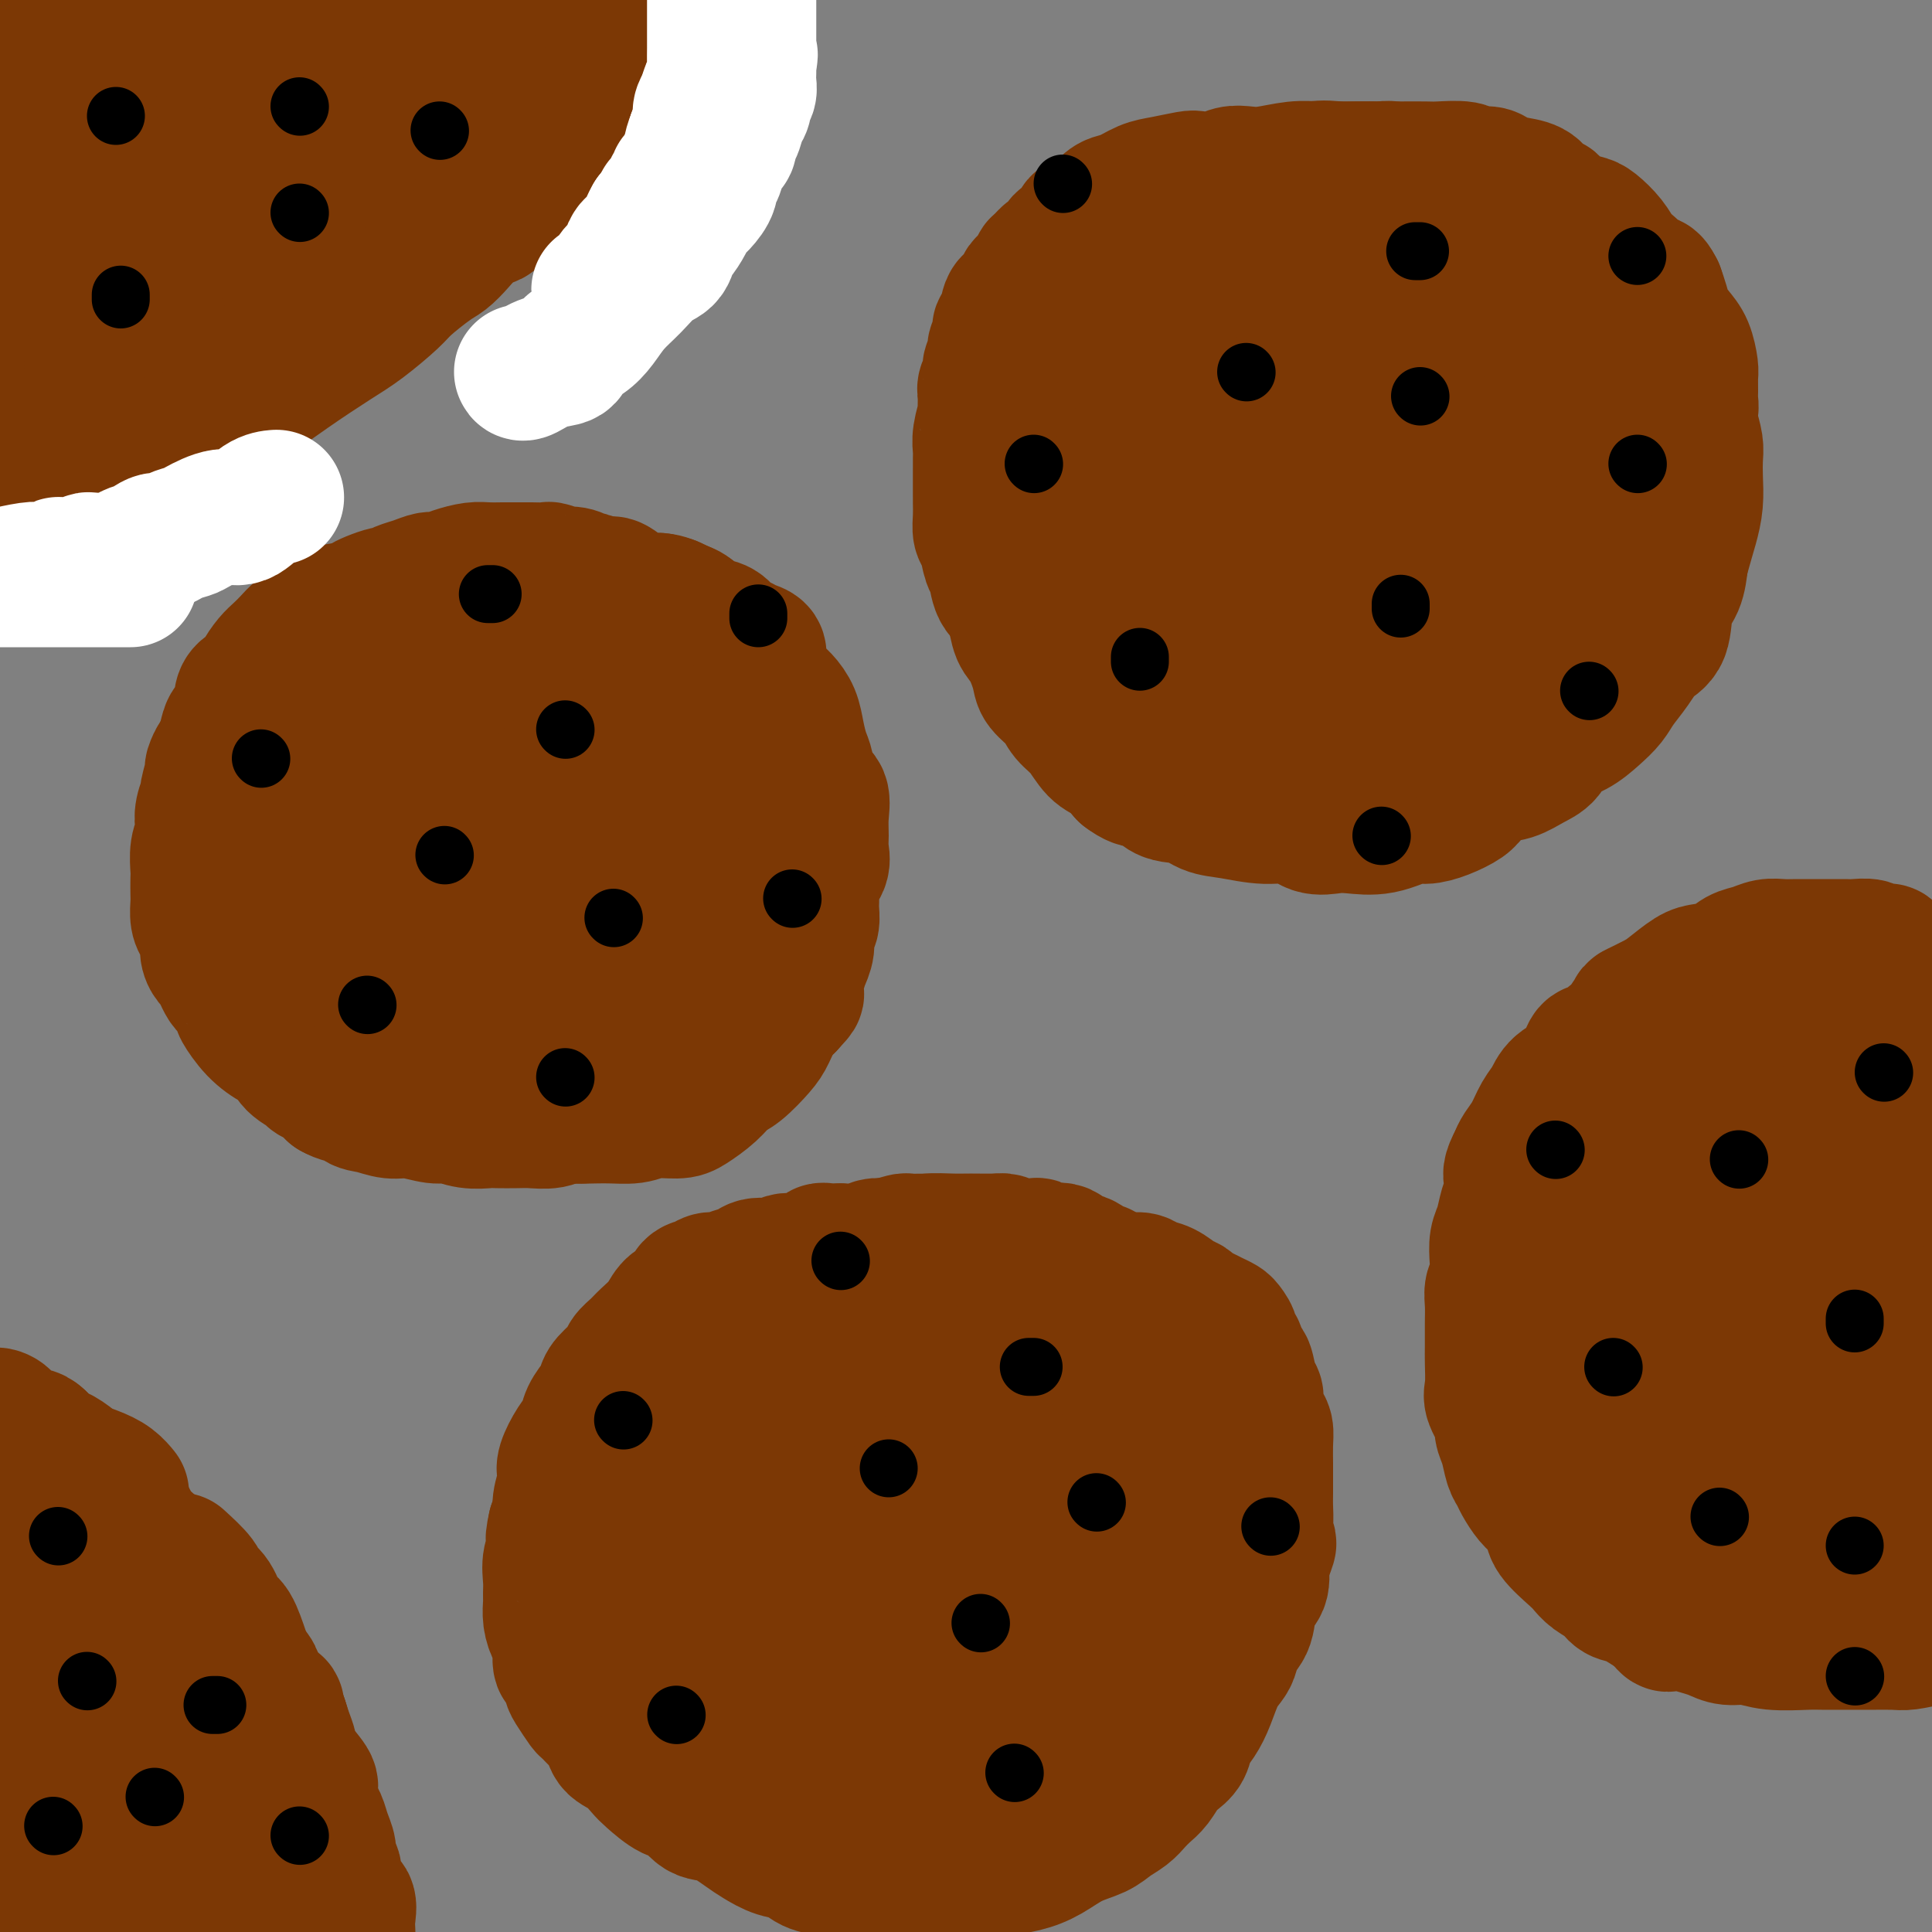 <svg viewBox='0 0 400 400' version='1.1' xmlns='http://www.w3.org/2000/svg' xmlns:xlink='http://www.w3.org/1999/xlink'><rect x="0" y="0" width="400" height="400" fill="#808080" stroke="none"/><g fill='none' stroke='#7C3805' stroke-width='28' stroke-linecap='round' stroke-linejoin='round'><path d='M92,135c-0.302,0.000 -0.604,0.000 -1,0c-0.396,-0.000 -0.884,-0.000 -1,0c-0.116,0.000 0.142,0.000 0,0c-0.142,-0.000 -0.683,-0.001 -1,0c-0.317,0.001 -0.410,0.004 -1,0c-0.590,-0.004 -1.679,-0.016 -2,0c-0.321,0.016 0.125,0.061 0,0c-0.125,-0.061 -0.820,-0.227 -1,0c-0.180,0.227 0.154,0.848 0,1c-0.154,0.152 -0.797,-0.165 -1,0c-0.203,0.165 0.035,0.814 0,1c-0.035,0.186 -0.342,-0.090 -1,0c-0.658,0.090 -1.669,0.545 -2,1c-0.331,0.455 0.016,0.911 0,1c-0.016,0.089 -0.396,-0.187 -1,0c-0.604,0.187 -1.433,0.839 -2,1c-0.567,0.161 -0.874,-0.168 -1,0c-0.126,0.168 -0.071,0.834 0,1c0.071,0.166 0.160,-0.166 0,0c-0.160,0.166 -0.568,0.832 -1,1c-0.432,0.168 -0.889,-0.161 -1,0c-0.111,0.161 0.124,0.813 0,1c-0.124,0.187 -0.607,-0.089 -1,0c-0.393,0.089 -0.697,0.545 -1,1'/><path d='M73,144c-2.020,1.323 -0.570,0.130 0,0c0.570,-0.130 0.259,0.802 0,1c-0.259,0.198 -0.465,-0.336 -1,0c-0.535,0.336 -1.397,1.544 -2,2c-0.603,0.456 -0.947,0.160 -1,0c-0.053,-0.160 0.184,-0.183 0,0c-0.184,0.183 -0.789,0.574 -1,1c-0.211,0.426 -0.028,0.888 0,1c0.028,0.112 -0.101,-0.127 0,0c0.101,0.127 0.430,0.620 0,1c-0.430,0.380 -1.618,0.647 -2,1c-0.382,0.353 0.043,0.791 0,1c-0.043,0.209 -0.555,0.189 -1,1c-0.445,0.811 -0.823,2.455 -1,3c-0.177,0.545 -0.153,-0.008 0,0c0.153,0.008 0.434,0.576 0,1c-0.434,0.424 -1.584,0.704 -2,1c-0.416,0.296 -0.097,0.608 0,1c0.097,0.392 -0.027,0.865 0,1c0.027,0.135 0.204,-0.067 0,0c-0.204,0.067 -0.790,0.403 -1,1c-0.210,0.597 -0.042,1.456 0,2c0.042,0.544 -0.040,0.775 0,1c0.040,0.225 0.203,0.445 0,1c-0.203,0.555 -0.772,1.444 -1,2c-0.228,0.556 -0.114,0.778 0,1'/><path d='M60,168c-0.309,1.666 -0.082,0.832 0,1c0.082,0.168 0.018,1.340 0,2c-0.018,0.660 0.009,0.810 0,1c-0.009,0.190 -0.055,0.421 0,1c0.055,0.579 0.211,1.507 0,2c-0.211,0.493 -0.789,0.551 -1,1c-0.211,0.449 -0.057,1.290 0,2c0.057,0.710 0.015,1.289 0,2c-0.015,0.711 -0.004,1.555 0,2c0.004,0.445 0.001,0.490 0,1c-0.001,0.510 -0.000,1.486 0,2c0.000,0.514 0.000,0.567 0,1c-0.000,0.433 -0.001,1.248 0,2c0.001,0.752 0.004,1.443 0,2c-0.004,0.557 -0.016,0.979 0,1c0.016,0.021 0.060,-0.360 0,0c-0.060,0.360 -0.224,1.463 0,2c0.224,0.537 0.837,0.510 1,1c0.163,0.490 -0.125,1.496 0,2c0.125,0.504 0.662,0.505 1,1c0.338,0.495 0.477,1.484 1,2c0.523,0.516 1.429,0.558 2,1c0.571,0.442 0.808,1.282 1,2c0.192,0.718 0.338,1.314 1,2c0.662,0.686 1.840,1.463 2,2c0.160,0.537 -0.696,0.835 0,2c0.696,1.165 2.946,3.196 4,4c1.054,0.804 0.911,0.380 1,1c0.089,0.620 0.408,2.282 1,3c0.592,0.718 1.455,0.491 2,1c0.545,0.509 0.773,1.755 1,3'/><path d='M77,220c3.447,4.667 3.065,1.833 3,1c-0.065,-0.833 0.188,0.335 1,1c0.812,0.665 2.182,0.827 3,1c0.818,0.173 1.085,0.358 2,1c0.915,0.642 2.479,1.741 4,2c1.521,0.259 2.998,-0.323 4,0c1.002,0.323 1.530,1.550 3,2c1.470,0.450 3.882,0.123 6,0c2.118,-0.123 3.943,-0.041 6,0c2.057,0.041 4.345,0.041 6,0c1.655,-0.041 2.678,-0.123 4,0c1.322,0.123 2.945,0.451 5,0c2.055,-0.451 4.543,-1.679 6,-2c1.457,-0.321 1.884,0.267 3,0c1.116,-0.267 2.921,-1.389 4,-2c1.079,-0.611 1.431,-0.711 2,-1c0.569,-0.289 1.355,-0.768 2,-1c0.645,-0.232 1.151,-0.217 2,-1c0.849,-0.783 2.043,-2.363 3,-3c0.957,-0.637 1.678,-0.332 2,-1c0.322,-0.668 0.244,-2.311 1,-3c0.756,-0.689 2.345,-0.424 3,-1c0.655,-0.576 0.377,-1.993 1,-3c0.623,-1.007 2.146,-1.605 3,-2c0.854,-0.395 1.040,-0.587 1,-1c-0.040,-0.413 -0.305,-1.047 0,-2c0.305,-0.953 1.181,-2.225 2,-3c0.819,-0.775 1.580,-1.053 2,-2c0.420,-0.947 0.498,-2.563 1,-4c0.502,-1.437 1.429,-2.696 2,-4c0.571,-1.304 0.785,-2.652 1,-4'/><path d='M165,188c2.011,-4.603 0.540,-3.610 0,-4c-0.540,-0.390 -0.148,-2.164 0,-4c0.148,-1.836 0.050,-3.736 0,-5c-0.050,-1.264 -0.054,-1.893 0,-3c0.054,-1.107 0.166,-2.694 0,-4c-0.166,-1.306 -0.611,-2.331 -1,-3c-0.389,-0.669 -0.721,-0.980 -1,-2c-0.279,-1.020 -0.504,-2.748 -1,-4c-0.496,-1.252 -1.263,-2.026 -2,-3c-0.737,-0.974 -1.443,-2.147 -2,-3c-0.557,-0.853 -0.964,-1.384 -1,-2c-0.036,-0.616 0.299,-1.316 0,-2c-0.299,-0.684 -1.231,-1.353 -2,-2c-0.769,-0.647 -1.375,-1.272 -2,-2c-0.625,-0.728 -1.268,-1.557 -2,-2c-0.732,-0.443 -1.551,-0.499 -2,-1c-0.449,-0.501 -0.527,-1.447 -1,-2c-0.473,-0.553 -1.340,-0.712 -2,-1c-0.660,-0.288 -1.111,-0.703 -2,-1c-0.889,-0.297 -2.214,-0.475 -3,-1c-0.786,-0.525 -1.033,-1.399 -2,-2c-0.967,-0.601 -2.653,-0.931 -4,-1c-1.347,-0.069 -2.355,0.121 -3,0c-0.645,-0.121 -0.928,-0.554 -2,-1c-1.072,-0.446 -2.932,-0.904 -4,-1c-1.068,-0.096 -1.342,0.170 -2,0c-0.658,-0.170 -1.698,-0.778 -3,-1c-1.302,-0.222 -2.864,-0.060 -4,0c-1.136,0.060 -1.844,0.016 -3,0c-1.156,-0.016 -2.759,-0.005 -4,0c-1.241,0.005 -2.121,0.002 -3,0'/><path d='M107,131c-3.971,-0.163 -4.399,-0.070 -5,0c-0.601,0.070 -1.374,0.116 -3,0c-1.626,-0.116 -4.104,-0.393 -6,0c-1.896,0.393 -3.210,1.456 -5,2c-1.790,0.544 -4.055,0.569 -6,1c-1.945,0.431 -3.570,1.269 -5,2c-1.430,0.731 -2.666,1.354 -4,2c-1.334,0.646 -2.766,1.313 -4,2c-1.234,0.687 -2.270,1.393 -3,2c-0.730,0.607 -1.155,1.113 -2,2c-0.845,0.887 -2.111,2.153 -3,3c-0.889,0.847 -1.403,1.276 -2,2c-0.597,0.724 -1.278,1.744 -2,3c-0.722,1.256 -1.485,2.750 -2,4c-0.515,1.250 -0.783,2.258 -1,3c-0.217,0.742 -0.384,1.218 -1,2c-0.616,0.782 -1.682,1.871 -2,3c-0.318,1.129 0.111,2.297 0,3c-0.111,0.703 -0.762,0.942 -1,2c-0.238,1.058 -0.064,2.936 0,4c0.064,1.064 0.017,1.313 0,2c-0.017,0.687 -0.005,1.811 0,3c0.005,1.189 0.001,2.444 0,3c-0.001,0.556 -0.001,0.413 0,1c0.001,0.587 0.003,1.903 0,3c-0.003,1.097 -0.012,1.975 0,3c0.012,1.025 0.045,2.197 0,3c-0.045,0.803 -0.167,1.236 0,2c0.167,0.764 0.622,1.860 1,3c0.378,1.140 0.679,2.326 1,3c0.321,0.674 0.660,0.837 1,1'/><path d='M53,200c0.428,6.441 0.496,4.544 1,4c0.504,-0.544 1.442,0.264 2,1c0.558,0.736 0.735,1.400 1,2c0.265,0.600 0.617,1.135 1,2c0.383,0.865 0.797,2.061 2,3c1.203,0.939 3.196,1.621 4,2c0.804,0.379 0.420,0.454 1,1c0.580,0.546 2.126,1.563 3,2c0.874,0.437 1.078,0.293 2,1c0.922,0.707 2.563,2.264 4,3c1.437,0.736 2.669,0.653 4,1c1.331,0.347 2.760,1.126 4,2c1.240,0.874 2.289,1.842 4,2c1.711,0.158 4.083,-0.495 6,0c1.917,0.495 3.380,2.136 5,3c1.620,0.864 3.397,0.949 5,1c1.603,0.051 3.030,0.067 5,0c1.970,-0.067 4.482,-0.218 6,0c1.518,0.218 2.041,0.805 4,1c1.959,0.195 5.352,-0.002 8,0c2.648,0.002 4.550,0.202 6,0c1.450,-0.202 2.446,-0.807 4,-1c1.554,-0.193 3.664,0.025 5,0c1.336,-0.025 1.899,-0.293 3,-1c1.101,-0.707 2.742,-1.854 4,-3c1.258,-1.146 2.133,-2.292 3,-3c0.867,-0.708 1.727,-0.977 3,-2c1.273,-1.023 2.960,-2.800 4,-4c1.040,-1.200 1.434,-1.823 2,-3c0.566,-1.177 1.305,-2.908 2,-4c0.695,-1.092 1.348,-1.546 2,-2'/><path d='M163,208c3.271,-3.498 1.450,-1.742 1,-2c-0.450,-0.258 0.472,-2.529 1,-4c0.528,-1.471 0.663,-2.140 1,-3c0.337,-0.860 0.875,-1.910 1,-3c0.125,-1.090 -0.165,-2.220 0,-3c0.165,-0.780 0.784,-1.209 1,-2c0.216,-0.791 0.030,-1.944 0,-3c-0.030,-1.056 0.097,-2.014 0,-3c-0.097,-0.986 -0.419,-1.999 0,-3c0.419,-1.001 1.578,-1.991 2,-3c0.422,-1.009 0.106,-2.036 0,-3c-0.106,-0.964 -0.003,-1.865 0,-3c0.003,-1.135 -0.093,-2.505 0,-4c0.093,-1.495 0.376,-3.116 0,-4c-0.376,-0.884 -1.409,-1.030 -2,-2c-0.591,-0.970 -0.739,-2.763 -1,-4c-0.261,-1.237 -0.636,-1.916 -1,-3c-0.364,-1.084 -0.717,-2.572 -1,-4c-0.283,-1.428 -0.497,-2.795 -1,-4c-0.503,-1.205 -1.296,-2.249 -2,-3c-0.704,-0.751 -1.319,-1.209 -2,-2c-0.681,-0.791 -1.428,-1.914 -2,-3c-0.572,-1.086 -0.968,-2.135 -1,-3c-0.032,-0.865 0.302,-1.545 0,-2c-0.302,-0.455 -1.239,-0.684 -2,-1c-0.761,-0.316 -1.347,-0.717 -2,-1c-0.653,-0.283 -1.374,-0.446 -2,-1c-0.626,-0.554 -1.158,-1.499 -2,-2c-0.842,-0.501 -1.996,-0.558 -3,-1c-1.004,-0.442 -1.858,-1.269 -3,-2c-1.142,-0.731 -2.571,-1.365 -4,-2'/><path d='M139,125c-3.217,-1.328 -3.258,-0.149 -4,0c-0.742,0.149 -2.183,-0.730 -3,-1c-0.817,-0.270 -1.009,0.071 -2,0c-0.991,-0.071 -2.781,-0.555 -4,-1c-1.219,-0.445 -1.868,-0.851 -3,-1c-1.132,-0.149 -2.746,-0.040 -4,0c-1.254,0.040 -2.146,0.011 -3,0c-0.854,-0.011 -1.669,-0.004 -3,0c-1.331,0.004 -3.177,0.004 -5,0c-1.823,-0.004 -3.623,-0.012 -5,0c-1.377,0.012 -2.333,0.045 -4,0c-1.667,-0.045 -4.047,-0.166 -6,0c-1.953,0.166 -3.479,0.621 -5,1c-1.521,0.379 -3.037,0.683 -5,1c-1.963,0.317 -4.374,0.649 -6,1c-1.626,0.351 -2.466,0.723 -4,1c-1.534,0.277 -3.762,0.458 -5,1c-1.238,0.542 -1.487,1.444 -2,2c-0.513,0.556 -1.292,0.767 -2,1c-0.708,0.233 -1.345,0.489 -2,1c-0.655,0.511 -1.326,1.279 -2,2c-0.674,0.721 -1.350,1.397 -2,2c-0.650,0.603 -1.275,1.133 -2,2c-0.725,0.867 -1.552,2.070 -2,3c-0.448,0.930 -0.519,1.586 -1,2c-0.481,0.414 -1.372,0.585 -2,1c-0.628,0.415 -0.994,1.075 -1,2c-0.006,0.925 0.349,2.114 0,3c-0.349,0.886 -1.402,1.469 -2,2c-0.598,0.531 -0.742,1.009 -1,2c-0.258,0.991 -0.629,2.496 -1,4'/><path d='M46,156c-0.935,2.116 -0.771,0.904 -1,1c-0.229,0.096 -0.850,1.498 -1,2c-0.150,0.502 0.170,0.102 0,1c-0.170,0.898 -0.829,3.094 -1,4c-0.171,0.906 0.147,0.524 0,1c-0.147,0.476 -0.757,1.812 -1,3c-0.243,1.188 -0.118,2.228 0,3c0.118,0.772 0.228,1.274 0,2c-0.228,0.726 -0.793,1.674 -1,3c-0.207,1.326 -0.056,3.030 0,4c0.056,0.970 0.018,1.204 0,2c-0.018,0.796 -0.015,2.152 0,3c0.015,0.848 0.042,1.189 0,2c-0.042,0.811 -0.152,2.092 0,3c0.152,0.908 0.565,1.445 1,2c0.435,0.555 0.893,1.130 1,2c0.107,0.870 -0.137,2.034 0,3c0.137,0.966 0.654,1.734 1,2c0.346,0.266 0.521,0.030 1,1c0.479,0.970 1.260,3.148 2,4c0.740,0.852 1.437,0.379 2,1c0.563,0.621 0.990,2.336 1,3c0.010,0.664 -0.399,0.279 0,1c0.399,0.721 1.607,2.550 3,4c1.393,1.450 2.973,2.521 4,3c1.027,0.479 1.501,0.365 2,1c0.499,0.635 1.023,2.018 2,3c0.977,0.982 2.406,1.562 3,2c0.594,0.438 0.352,0.733 1,1c0.648,0.267 2.185,0.505 3,1c0.815,0.495 0.907,1.248 1,2'/><path d='M69,226c3.355,1.901 3.743,0.155 4,0c0.257,-0.155 0.383,1.283 1,2c0.617,0.717 1.725,0.713 3,1c1.275,0.287 2.717,0.865 4,1c1.283,0.135 2.407,-0.174 4,0c1.593,0.174 3.657,0.831 5,1c1.343,0.169 1.967,-0.151 3,0c1.033,0.151 2.477,0.772 4,1c1.523,0.228 3.125,0.062 4,0c0.875,-0.062 1.023,-0.021 2,0c0.977,0.021 2.783,0.020 4,0c1.217,-0.020 1.843,-0.061 3,0c1.157,0.061 2.844,0.223 4,0c1.156,-0.223 1.782,-0.833 3,-1c1.218,-0.167 3.028,0.107 4,0c0.972,-0.107 1.108,-0.596 2,-1c0.892,-0.404 2.542,-0.724 4,-1c1.458,-0.276 2.725,-0.510 4,-1c1.275,-0.490 2.558,-1.237 4,-2c1.442,-0.763 3.044,-1.540 4,-2c0.956,-0.460 1.266,-0.601 2,-1c0.734,-0.399 1.891,-1.055 3,-2c1.109,-0.945 2.170,-2.178 3,-3c0.830,-0.822 1.431,-1.234 2,-2c0.569,-0.766 1.107,-1.885 2,-3c0.893,-1.115 2.140,-2.226 3,-3c0.860,-0.774 1.333,-1.210 2,-2c0.667,-0.790 1.529,-1.933 2,-3c0.471,-1.067 0.550,-2.056 1,-3c0.450,-0.944 1.271,-1.841 2,-3c0.729,-1.159 1.364,-2.579 2,-4'/><path d='M163,195c2.348,-3.992 1.218,-3.470 1,-4c-0.218,-0.530 0.478,-2.110 1,-4c0.522,-1.890 0.872,-4.090 1,-5c0.128,-0.910 0.034,-0.532 0,-1c-0.034,-0.468 -0.009,-1.784 0,-3c0.009,-1.216 0.003,-2.333 0,-3c-0.003,-0.667 -0.004,-0.883 0,-2c0.004,-1.117 0.012,-3.134 0,-4c-0.012,-0.866 -0.044,-0.582 0,-1c0.044,-0.418 0.166,-1.538 0,-3c-0.166,-1.462 -0.618,-3.267 -1,-4c-0.382,-0.733 -0.694,-0.395 -1,-1c-0.306,-0.605 -0.606,-2.153 -1,-3c-0.394,-0.847 -0.883,-0.995 -1,-2c-0.117,-1.005 0.138,-2.869 0,-4c-0.138,-1.131 -0.667,-1.528 -1,-2c-0.333,-0.472 -0.469,-1.017 -1,-2c-0.531,-0.983 -1.458,-2.403 -2,-3c-0.542,-0.597 -0.698,-0.372 -1,-1c-0.302,-0.628 -0.751,-2.109 -1,-3c-0.249,-0.891 -0.298,-1.193 -1,-2c-0.702,-0.807 -2.057,-2.119 -3,-3c-0.943,-0.881 -1.472,-1.332 -2,-2c-0.528,-0.668 -1.054,-1.555 -2,-2c-0.946,-0.445 -2.313,-0.449 -3,-1c-0.687,-0.551 -0.694,-1.650 -1,-2c-0.306,-0.350 -0.911,0.047 -1,0c-0.089,-0.047 0.337,-0.538 0,-1c-0.337,-0.462 -1.437,-0.894 -2,-1c-0.563,-0.106 -0.589,0.112 -1,0c-0.411,-0.112 -1.205,-0.556 -2,-1'/><path d='M138,125c-2.761,-1.494 -2.664,-0.227 -3,0c-0.336,0.227 -1.106,-0.584 -2,-1c-0.894,-0.416 -1.912,-0.436 -3,-1c-1.088,-0.564 -2.244,-1.671 -3,-2c-0.756,-0.329 -1.111,0.122 -2,0c-0.889,-0.122 -2.312,-0.816 -3,-1c-0.688,-0.184 -0.640,0.143 -1,0c-0.360,-0.143 -1.127,-0.756 -2,-1c-0.873,-0.244 -1.852,-0.118 -2,0c-0.148,0.118 0.535,0.228 0,0c-0.535,-0.228 -2.289,-0.793 -3,-1c-0.711,-0.207 -0.379,-0.055 -1,0c-0.621,0.055 -2.196,0.015 -3,0c-0.804,-0.015 -0.837,-0.004 -1,0c-0.163,0.004 -0.454,0.000 -1,0c-0.546,-0.000 -1.346,0.003 -2,0c-0.654,-0.003 -1.162,-0.011 -2,0c-0.838,0.011 -2.005,0.041 -3,0c-0.995,-0.041 -1.816,-0.151 -3,0c-1.184,0.151 -2.729,0.565 -4,1c-1.271,0.435 -2.267,0.891 -3,1c-0.733,0.109 -1.203,-0.129 -2,0c-0.797,0.129 -1.922,0.626 -3,1c-1.078,0.374 -2.109,0.625 -3,1c-0.891,0.375 -1.641,0.874 -2,1c-0.359,0.126 -0.326,-0.122 -1,0c-0.674,0.122 -2.053,0.613 -3,1c-0.947,0.387 -1.460,0.671 -2,1c-0.540,0.329 -1.107,0.704 -2,1c-0.893,0.296 -2.112,0.513 -3,1c-0.888,0.487 -1.444,1.243 -2,2'/><path d='M68,129c-4.809,2.012 -1.831,1.543 -1,2c0.831,0.457 -0.484,1.840 -2,3c-1.516,1.160 -3.232,2.095 -4,3c-0.768,0.905 -0.587,1.778 -1,3c-0.413,1.222 -1.421,2.791 -2,4c-0.579,1.209 -0.729,2.058 -1,3c-0.271,0.942 -0.663,1.977 -1,3c-0.337,1.023 -0.621,2.033 -1,3c-0.379,0.967 -0.855,1.892 -1,3c-0.145,1.108 0.041,2.401 0,4c-0.041,1.599 -0.307,3.506 0,5c0.307,1.494 1.188,2.575 2,4c0.812,1.425 1.556,3.194 3,5c1.444,1.806 3.590,3.647 5,5c1.410,1.353 2.084,2.217 4,3c1.916,0.783 5.072,1.487 8,2c2.928,0.513 5.627,0.837 8,1c2.373,0.163 4.422,0.165 7,0c2.578,-0.165 5.687,-0.497 8,-1c2.313,-0.503 3.831,-1.177 5,-2c1.169,-0.823 1.988,-1.794 4,-3c2.012,-1.206 5.218,-2.648 7,-4c1.782,-1.352 2.140,-2.615 3,-4c0.860,-1.385 2.223,-2.892 3,-4c0.777,-1.108 0.969,-1.817 1,-3c0.031,-1.183 -0.099,-2.839 0,-4c0.099,-1.161 0.427,-1.828 -1,-3c-1.427,-1.172 -4.609,-2.850 -7,-4c-2.391,-1.150 -3.990,-1.771 -5,-2c-1.010,-0.229 -1.431,-0.065 -3,0c-1.569,0.065 -4.284,0.033 -7,0'/><path d='M99,151c-2.881,0.208 -5.085,0.728 -7,2c-1.915,1.272 -3.542,3.295 -6,6c-2.458,2.705 -5.747,6.091 -8,10c-2.253,3.909 -3.469,8.340 -4,12c-0.531,3.660 -0.378,6.550 0,9c0.378,2.450 0.982,4.460 2,6c1.018,1.540 2.452,2.608 5,3c2.548,0.392 6.212,0.107 9,0c2.788,-0.107 4.701,-0.036 7,-1c2.299,-0.964 4.984,-2.961 7,-5c2.016,-2.039 3.364,-4.119 5,-6c1.636,-1.881 3.561,-3.563 5,-6c1.439,-2.437 2.391,-5.631 3,-8c0.609,-2.369 0.874,-3.914 1,-6c0.126,-2.086 0.114,-4.712 0,-6c-0.114,-1.288 -0.329,-1.238 -1,-2c-0.671,-0.762 -1.799,-2.336 -3,-3c-1.201,-0.664 -2.477,-0.418 -4,0c-1.523,0.418 -3.294,1.008 -5,2c-1.706,0.992 -3.345,2.387 -6,5c-2.655,2.613 -6.324,6.444 -9,10c-2.676,3.556 -4.360,6.837 -5,10c-0.640,3.163 -0.238,6.208 0,8c0.238,1.792 0.311,2.332 1,3c0.689,0.668 1.995,1.465 4,2c2.005,0.535 4.710,0.808 8,1c3.290,0.192 7.166,0.303 10,0c2.834,-0.303 4.626,-1.019 7,-2c2.374,-0.981 5.332,-2.226 8,-4c2.668,-1.774 5.048,-4.078 7,-6c1.952,-1.922 3.476,-3.461 5,-5'/><path d='M135,180c2.477,-2.711 2.670,-3.988 3,-5c0.330,-1.012 0.798,-1.759 1,-3c0.202,-1.241 0.138,-2.976 0,-4c-0.138,-1.024 -0.351,-1.335 -1,-2c-0.649,-0.665 -1.733,-1.682 -3,-2c-1.267,-0.318 -2.718,0.064 -4,0c-1.282,-0.064 -2.396,-0.574 -4,0c-1.604,0.574 -3.698,2.231 -6,4c-2.302,1.769 -4.813,3.649 -7,6c-2.187,2.351 -4.052,5.173 -5,8c-0.948,2.827 -0.980,5.661 -1,8c-0.020,2.339 -0.028,4.185 0,6c0.028,1.815 0.093,3.600 1,5c0.907,1.400 2.657,2.414 4,3c1.343,0.586 2.278,0.744 3,1c0.722,0.256 1.232,0.609 2,0c0.768,-0.609 1.793,-2.180 3,-4c1.207,-1.820 2.596,-3.890 4,-6c1.404,-2.110 2.823,-4.260 4,-7c1.177,-2.740 2.114,-6.071 3,-9c0.886,-2.929 1.722,-5.458 2,-8c0.278,-2.542 -0.003,-5.097 0,-7c0.003,-1.903 0.288,-3.154 0,-4c-0.288,-0.846 -1.151,-1.288 -2,-2c-0.849,-0.712 -1.686,-1.694 -3,-2c-1.314,-0.306 -3.107,0.065 -5,0c-1.893,-0.065 -3.886,-0.564 -5,0c-1.114,0.564 -1.350,2.192 -2,3c-0.650,0.808 -1.713,0.794 -3,2c-1.287,1.206 -2.796,3.630 -4,6c-1.204,2.370 -2.102,4.685 -3,7'/><path d='M107,174c-2.414,4.210 -2.450,5.733 -3,8c-0.550,2.267 -1.613,5.276 -2,7c-0.387,1.724 -0.099,2.162 0,3c0.099,0.838 0.009,2.077 1,3c0.991,0.923 3.062,1.532 5,2c1.938,0.468 3.743,0.797 5,1c1.257,0.203 1.965,0.281 4,0c2.035,-0.281 5.397,-0.921 8,-2c2.603,-1.079 4.449,-2.596 6,-4c1.551,-1.404 2.808,-2.693 4,-4c1.192,-1.307 2.318,-2.630 3,-4c0.682,-1.370 0.919,-2.785 1,-4c0.081,-1.215 0.006,-2.228 0,-2c-0.006,0.228 0.058,1.699 0,3c-0.058,1.301 -0.236,2.434 -1,4c-0.764,1.566 -2.114,3.566 -3,6c-0.886,2.434 -1.309,5.304 -2,8c-0.691,2.696 -1.651,5.220 -2,7c-0.349,1.780 -0.088,2.817 0,4c0.088,1.183 0.003,2.513 0,3c-0.003,0.487 0.076,0.131 0,0c-0.076,-0.131 -0.307,-0.037 -1,0c-0.693,0.037 -1.848,0.016 -3,0c-1.152,-0.016 -2.300,-0.028 -4,0c-1.700,0.028 -3.953,0.096 -6,0c-2.047,-0.096 -3.889,-0.356 -6,-1c-2.111,-0.644 -4.491,-1.673 -7,-2c-2.509,-0.327 -5.145,0.050 -7,0c-1.855,-0.050 -2.927,-0.525 -4,-1'/><path d='M93,209c-6.271,-0.845 -2.949,-0.959 -2,-1c0.949,-0.041 -0.475,-0.011 -1,0c-0.525,0.011 -0.150,0.003 0,0c0.150,-0.003 0.076,-0.001 0,0c-0.076,0.001 -0.154,0.000 0,0c0.154,-0.000 0.542,-0.000 2,0c1.458,0.000 3.988,0.000 5,0c1.012,-0.000 0.506,-0.000 0,0'/><path d='M219,138c0.002,0.321 0.004,0.642 0,1c-0.004,0.358 -0.013,0.752 0,1c0.013,0.248 0.049,0.348 0,1c-0.049,0.652 -0.184,1.856 0,2c0.184,0.144 0.687,-0.771 1,0c0.313,0.771 0.435,3.229 1,4c0.565,0.771 1.573,-0.146 2,0c0.427,0.146 0.273,1.356 1,2c0.727,0.644 2.336,0.722 3,1c0.664,0.278 0.382,0.757 1,1c0.618,0.243 2.137,0.250 3,1c0.863,0.750 1.071,2.244 2,3c0.929,0.756 2.581,0.776 4,1c1.419,0.224 2.607,0.652 4,1c1.393,0.348 2.993,0.615 5,1c2.007,0.385 4.423,0.888 6,1c1.577,0.112 2.316,-0.166 4,0c1.684,0.166 4.315,0.778 6,1c1.685,0.222 2.425,0.056 4,0c1.575,-0.056 3.985,-0.003 6,0c2.015,0.003 3.637,-0.045 5,0c1.363,0.045 2.468,0.184 4,0c1.532,-0.184 3.490,-0.691 5,-1c1.510,-0.309 2.570,-0.421 4,-1c1.430,-0.579 3.228,-1.625 5,-2c1.772,-0.375 3.516,-0.080 5,-1c1.484,-0.920 2.707,-3.055 4,-4c1.293,-0.945 2.655,-0.698 4,-1c1.345,-0.302 2.672,-1.151 4,-2'/><path d='M312,148c5.823,-2.443 4.882,-2.549 5,-3c0.118,-0.451 1.297,-1.247 2,-2c0.703,-0.753 0.931,-1.463 2,-2c1.069,-0.537 2.980,-0.901 4,-2c1.020,-1.099 1.147,-2.932 2,-4c0.853,-1.068 2.430,-1.371 3,-2c0.570,-0.629 0.134,-1.585 1,-3c0.866,-1.415 3.034,-3.288 4,-4c0.966,-0.712 0.731,-0.261 1,-1c0.269,-0.739 1.042,-2.667 2,-4c0.958,-1.333 2.101,-2.070 3,-3c0.899,-0.930 1.555,-2.052 2,-3c0.445,-0.948 0.678,-1.723 1,-3c0.322,-1.277 0.731,-3.056 1,-4c0.269,-0.944 0.398,-1.053 1,-2c0.602,-0.947 1.678,-2.732 2,-4c0.322,-1.268 -0.111,-2.019 0,-3c0.111,-0.981 0.766,-2.192 1,-3c0.234,-0.808 0.049,-1.214 0,-2c-0.049,-0.786 0.040,-1.953 0,-3c-0.040,-1.047 -0.207,-1.975 0,-3c0.207,-1.025 0.788,-2.145 1,-3c0.212,-0.855 0.055,-1.443 0,-2c-0.055,-0.557 -0.006,-1.083 0,-2c0.006,-0.917 -0.029,-2.227 0,-3c0.029,-0.773 0.124,-1.011 0,-2c-0.124,-0.989 -0.467,-2.729 -1,-4c-0.533,-1.271 -1.256,-2.073 -2,-3c-0.744,-0.927 -1.508,-1.980 -2,-3c-0.492,-1.020 -0.712,-2.006 -1,-3c-0.288,-0.994 -0.644,-1.997 -1,-3'/><path d='M343,60c-1.440,-2.916 -1.539,-1.207 -2,-1c-0.461,0.207 -1.282,-1.090 -2,-2c-0.718,-0.910 -1.332,-1.434 -2,-2c-0.668,-0.566 -1.389,-1.173 -2,-2c-0.611,-0.827 -1.113,-1.875 -2,-3c-0.887,-1.125 -2.159,-2.329 -3,-3c-0.841,-0.671 -1.251,-0.809 -2,-1c-0.749,-0.191 -1.837,-0.436 -3,-1c-1.163,-0.564 -2.401,-1.446 -3,-2c-0.599,-0.554 -0.559,-0.778 -1,-1c-0.441,-0.222 -1.363,-0.442 -2,-1c-0.637,-0.558 -0.990,-1.455 -2,-2c-1.010,-0.545 -2.676,-0.738 -4,-1c-1.324,-0.262 -2.305,-0.592 -3,-1c-0.695,-0.408 -1.104,-0.894 -2,-1c-0.896,-0.106 -2.281,0.168 -3,0c-0.719,-0.168 -0.774,-0.777 -2,-1c-1.226,-0.223 -3.622,-0.060 -5,0c-1.378,0.060 -1.736,0.017 -3,0c-1.264,-0.017 -3.434,-0.006 -5,0c-1.566,0.006 -2.528,0.008 -4,0c-1.472,-0.008 -3.455,-0.027 -5,0c-1.545,0.027 -2.651,0.100 -4,0c-1.349,-0.100 -2.939,-0.371 -5,0c-2.061,0.371 -4.592,1.385 -6,2c-1.408,0.615 -1.693,0.830 -3,1c-1.307,0.170 -3.638,0.294 -5,1c-1.362,0.706 -1.757,1.993 -3,3c-1.243,1.007 -3.335,1.733 -5,3c-1.665,1.267 -2.904,3.076 -4,4c-1.096,0.924 -2.048,0.962 -3,1'/><path d='M243,50c-3.098,2.399 -3.343,2.896 -4,4c-0.657,1.104 -1.727,2.816 -3,4c-1.273,1.184 -2.749,1.842 -4,3c-1.251,1.158 -2.278,2.816 -3,4c-0.722,1.184 -1.138,1.892 -2,3c-0.862,1.108 -2.170,2.614 -3,4c-0.830,1.386 -1.181,2.651 -2,4c-0.819,1.349 -2.107,2.782 -3,4c-0.893,1.218 -1.392,2.219 -2,4c-0.608,1.781 -1.325,4.340 -2,6c-0.675,1.660 -1.309,2.421 -2,3c-0.691,0.579 -1.439,0.976 -2,2c-0.561,1.024 -0.935,2.675 -1,4c-0.065,1.325 0.179,2.325 0,3c-0.179,0.675 -0.780,1.026 -1,2c-0.220,0.974 -0.060,2.572 0,4c0.060,1.428 0.019,2.688 0,4c-0.019,1.312 -0.017,2.676 0,4c0.017,1.324 0.049,2.607 0,4c-0.049,1.393 -0.178,2.898 0,4c0.178,1.102 0.662,1.803 1,3c0.338,1.197 0.531,2.890 1,4c0.469,1.110 1.213,1.638 2,3c0.787,1.362 1.617,3.560 2,5c0.383,1.440 0.318,2.123 1,3c0.682,0.877 2.111,1.949 3,3c0.889,1.051 1.238,2.080 2,3c0.762,0.920 1.936,1.731 3,3c1.064,1.269 2.017,2.995 3,4c0.983,1.005 1.995,1.287 3,2c1.005,0.713 2.002,1.856 3,3'/><path d='M233,160c3.648,2.837 4.269,0.931 5,1c0.731,0.069 1.572,2.114 3,3c1.428,0.886 3.442,0.614 5,1c1.558,0.386 2.660,1.432 4,2c1.340,0.568 2.918,0.660 5,1c2.082,0.340 4.670,0.928 7,1c2.330,0.072 4.403,-0.371 6,0c1.597,0.371 2.718,1.556 4,2c1.282,0.444 2.726,0.148 4,0c1.274,-0.148 2.377,-0.147 4,0c1.623,0.147 3.766,0.439 6,0c2.234,-0.439 4.561,-1.611 6,-2c1.439,-0.389 1.991,0.004 3,0c1.009,-0.004 2.474,-0.406 4,-1c1.526,-0.594 3.111,-1.381 4,-2c0.889,-0.619 1.082,-1.071 2,-2c0.918,-0.929 2.562,-2.336 4,-3c1.438,-0.664 2.670,-0.586 4,-1c1.330,-0.414 2.757,-1.321 4,-2c1.243,-0.679 2.301,-1.130 3,-2c0.699,-0.870 1.040,-2.161 2,-3c0.960,-0.839 2.539,-1.227 4,-2c1.461,-0.773 2.802,-1.930 4,-3c1.198,-1.070 2.251,-2.054 3,-3c0.749,-0.946 1.194,-1.853 2,-3c0.806,-1.147 1.974,-2.535 3,-4c1.026,-1.465 1.910,-3.006 3,-4c1.090,-0.994 2.385,-1.442 3,-3c0.615,-1.558 0.550,-4.227 1,-6c0.450,-1.773 1.414,-2.649 2,-4c0.586,-1.351 0.793,-3.175 1,-5'/><path d='M348,116c1.011,-3.669 1.540,-5.341 2,-7c0.460,-1.659 0.852,-3.304 1,-5c0.148,-1.696 0.050,-3.445 0,-5c-0.050,-1.555 -0.054,-2.918 0,-4c0.054,-1.082 0.167,-1.883 0,-3c-0.167,-1.117 -0.613,-2.549 -1,-4c-0.387,-1.451 -0.715,-2.919 -1,-4c-0.285,-1.081 -0.528,-1.775 -1,-3c-0.472,-1.225 -1.172,-2.981 -2,-4c-0.828,-1.019 -1.784,-1.299 -2,-2c-0.216,-0.701 0.308,-1.822 0,-3c-0.308,-1.178 -1.448,-2.413 -2,-3c-0.552,-0.587 -0.515,-0.527 -1,-1c-0.485,-0.473 -1.492,-1.479 -2,-2c-0.508,-0.521 -0.516,-0.555 -1,-1c-0.484,-0.445 -1.443,-1.299 -2,-2c-0.557,-0.701 -0.713,-1.248 -1,-2c-0.287,-0.752 -0.706,-1.710 -1,-2c-0.294,-0.290 -0.463,0.088 -1,0c-0.537,-0.088 -1.441,-0.643 -2,-1c-0.559,-0.357 -0.774,-0.516 -1,-1c-0.226,-0.484 -0.465,-1.295 -1,-2c-0.535,-0.705 -1.367,-1.306 -2,-2c-0.633,-0.694 -1.066,-1.482 -2,-2c-0.934,-0.518 -2.370,-0.768 -3,-1c-0.630,-0.232 -0.455,-0.447 -1,-1c-0.545,-0.553 -1.812,-1.444 -3,-2c-1.188,-0.556 -2.298,-0.778 -3,-1c-0.702,-0.222 -0.997,-0.444 -2,-1c-1.003,-0.556 -2.715,-1.444 -4,-2c-1.285,-0.556 -2.142,-0.778 -3,-1'/><path d='M306,42c-3.497,-1.448 -2.740,-0.569 -3,-1c-0.260,-0.431 -1.536,-2.172 -3,-3c-1.464,-0.828 -3.117,-0.744 -4,-1c-0.883,-0.256 -0.998,-0.853 -2,-1c-1.002,-0.147 -2.891,0.157 -4,0c-1.109,-0.157 -1.439,-0.774 -2,-1c-0.561,-0.226 -1.353,-0.060 -2,0c-0.647,0.060 -1.150,0.015 -2,0c-0.850,-0.015 -2.047,-0.000 -3,0c-0.953,0.000 -1.662,-0.014 -3,0c-1.338,0.014 -3.306,0.055 -5,0c-1.694,-0.055 -3.113,-0.207 -5,0c-1.887,0.207 -4.243,0.774 -6,1c-1.757,0.226 -2.915,0.112 -4,0c-1.085,-0.112 -2.096,-0.223 -3,0c-0.904,0.223 -1.700,0.780 -3,1c-1.300,0.220 -3.103,0.105 -4,0c-0.897,-0.105 -0.887,-0.198 -2,0c-1.113,0.198 -3.349,0.687 -5,1c-1.651,0.313 -2.716,0.451 -4,1c-1.284,0.549 -2.786,1.510 -4,2c-1.214,0.490 -2.142,0.510 -3,1c-0.858,0.490 -1.648,1.449 -2,2c-0.352,0.551 -0.265,0.692 -1,1c-0.735,0.308 -2.290,0.783 -3,1c-0.710,0.217 -0.575,0.176 -1,1c-0.425,0.824 -1.409,2.514 -2,3c-0.591,0.486 -0.787,-0.230 -1,0c-0.213,0.230 -0.442,1.408 -1,2c-0.558,0.592 -1.445,0.598 -2,1c-0.555,0.402 -0.777,1.201 -1,2'/><path d='M216,55c-1.434,1.213 -1.018,-0.253 -1,0c0.018,0.253 -0.362,2.226 -1,3c-0.638,0.774 -1.534,0.349 -2,1c-0.466,0.651 -0.502,2.376 -1,3c-0.498,0.624 -1.458,0.145 -2,1c-0.542,0.855 -0.666,3.044 -1,4c-0.334,0.956 -0.878,0.679 -1,1c-0.122,0.321 0.179,1.241 0,2c-0.179,0.759 -0.836,1.359 -1,2c-0.164,0.641 0.166,1.325 0,2c-0.166,0.675 -0.829,1.341 -1,2c-0.171,0.659 0.151,1.312 0,2c-0.151,0.688 -0.776,1.412 -1,2c-0.224,0.588 -0.046,1.040 0,2c0.046,0.960 -0.040,2.429 0,3c0.040,0.571 0.207,0.243 0,1c-0.207,0.757 -0.788,2.597 -1,4c-0.212,1.403 -0.057,2.369 0,3c0.057,0.631 0.015,0.927 0,2c-0.015,1.073 -0.004,2.923 0,4c0.004,1.077 0.000,1.381 0,2c-0.000,0.619 0.003,1.553 0,2c-0.003,0.447 -0.012,0.407 0,1c0.012,0.593 0.045,1.819 0,3c-0.045,1.181 -0.168,2.315 0,3c0.168,0.685 0.628,0.919 1,2c0.372,1.081 0.658,3.008 1,4c0.342,0.992 0.741,1.049 1,2c0.259,0.951 0.377,2.794 1,4c0.623,1.206 1.749,1.773 3,3c1.251,1.227 2.625,3.113 4,5'/><path d='M214,130c2.239,3.837 2.337,3.430 3,4c0.663,0.570 1.892,2.116 4,4c2.108,1.884 5.096,4.106 7,5c1.904,0.894 2.723,0.460 4,1c1.277,0.540 3.011,2.054 5,3c1.989,0.946 4.232,1.325 6,2c1.768,0.675 3.062,1.645 5,2c1.938,0.355 4.522,0.096 6,0c1.478,-0.096 1.851,-0.027 2,0c0.149,0.027 0.075,0.014 0,0'/><path d='M262,151c1.488,0.000 2.976,0.000 6,0c3.024,-0.000 7.585,-0.002 10,0c2.415,0.002 2.684,0.006 4,0c1.316,-0.006 3.679,-0.022 6,0c2.321,0.022 4.599,0.082 6,0c1.401,-0.082 1.924,-0.305 3,-1c1.076,-0.695 2.704,-1.860 4,-3c1.296,-1.140 2.260,-2.255 4,-4c1.740,-1.745 4.257,-4.121 6,-6c1.743,-1.879 2.711,-3.262 4,-5c1.289,-1.738 2.898,-3.831 4,-6c1.102,-2.169 1.696,-4.415 3,-6c1.304,-1.585 3.316,-2.510 4,-4c0.684,-1.490 0.039,-3.544 0,-5c-0.039,-1.456 0.526,-2.313 1,-3c0.474,-0.687 0.855,-1.203 1,-2c0.145,-0.797 0.053,-1.874 0,-3c-0.053,-1.126 -0.066,-2.301 0,-3c0.066,-0.699 0.212,-0.923 0,-2c-0.212,-1.077 -0.783,-3.006 -1,-4c-0.217,-0.994 -0.081,-1.052 -1,-2c-0.919,-0.948 -2.894,-2.784 -4,-4c-1.106,-1.216 -1.342,-1.810 -2,-3c-0.658,-1.190 -1.737,-2.976 -3,-4c-1.263,-1.024 -2.711,-1.286 -4,-2c-1.289,-0.714 -2.418,-1.880 -4,-3c-1.582,-1.120 -3.617,-2.195 -5,-3c-1.383,-0.805 -2.113,-1.339 -3,-2c-0.887,-0.661 -1.931,-1.447 -3,-2c-1.069,-0.553 -2.163,-0.872 -3,-1c-0.837,-0.128 -1.419,-0.064 -2,0'/><path d='M293,68c-4.285,-2.011 -2.998,-0.540 -3,0c-0.002,0.540 -1.293,0.147 -3,0c-1.707,-0.147 -3.832,-0.048 -5,0c-1.168,0.048 -1.381,0.046 -2,0c-0.619,-0.046 -1.646,-0.136 -3,0c-1.354,0.136 -3.035,0.497 -5,1c-1.965,0.503 -4.215,1.146 -6,2c-1.785,0.854 -3.106,1.917 -5,3c-1.894,1.083 -4.360,2.185 -6,3c-1.640,0.815 -2.452,1.342 -4,2c-1.548,0.658 -3.831,1.445 -5,2c-1.169,0.555 -1.225,0.878 -2,1c-0.775,0.122 -2.271,0.044 -3,0c-0.729,-0.044 -0.692,-0.055 0,-1c0.692,-0.945 2.037,-2.824 3,-4c0.963,-1.176 1.542,-1.649 3,-3c1.458,-1.351 3.793,-3.581 6,-5c2.207,-1.419 4.285,-2.026 6,-3c1.715,-0.974 3.066,-2.314 5,-3c1.934,-0.686 4.451,-0.719 6,-1c1.549,-0.281 2.129,-0.809 4,-1c1.871,-0.191 5.034,-0.045 7,0c1.966,0.045 2.734,-0.012 5,0c2.266,0.012 6.031,0.091 9,0c2.969,-0.091 5.144,-0.353 7,0c1.856,0.353 3.394,1.321 5,2c1.606,0.679 3.278,1.067 5,2c1.722,0.933 3.492,2.409 5,4c1.508,1.591 2.754,3.295 4,5'/><path d='M321,74c3.797,2.361 3.789,1.764 4,3c0.211,1.236 0.642,4.305 1,6c0.358,1.695 0.644,2.017 1,3c0.356,0.983 0.783,2.627 1,4c0.217,1.373 0.224,2.475 0,4c-0.224,1.525 -0.679,3.474 -2,5c-1.321,1.526 -3.510,2.627 -5,4c-1.490,1.373 -2.283,3.016 -4,5c-1.717,1.984 -4.360,4.309 -7,6c-2.640,1.691 -5.278,2.748 -8,4c-2.722,1.252 -5.528,2.700 -8,4c-2.472,1.300 -4.610,2.452 -8,3c-3.390,0.548 -8.032,0.490 -12,1c-3.968,0.510 -7.264,1.586 -10,2c-2.736,0.414 -4.914,0.164 -8,0c-3.086,-0.164 -7.081,-0.244 -10,0c-2.919,0.244 -4.761,0.810 -7,1c-2.239,0.190 -4.875,0.005 -6,0c-1.125,-0.005 -0.740,0.172 -1,0c-0.260,-0.172 -1.165,-0.692 -2,-1c-0.835,-0.308 -1.600,-0.405 -2,-1c-0.400,-0.595 -0.434,-1.689 -1,-3c-0.566,-1.311 -1.663,-2.838 -2,-4c-0.337,-1.162 0.084,-1.960 0,-4c-0.084,-2.040 -0.675,-5.324 0,-8c0.675,-2.676 2.617,-4.744 4,-7c1.383,-2.256 2.208,-4.698 4,-7c1.792,-2.302 4.553,-4.462 7,-6c2.447,-1.538 4.582,-2.452 7,-3c2.418,-0.548 5.119,-0.728 8,-1c2.881,-0.272 5.940,-0.636 9,-1'/><path d='M264,83c3.686,-0.511 4.401,-0.787 6,-1c1.599,-0.213 4.083,-0.363 7,0c2.917,0.363 6.268,1.238 9,2c2.732,0.762 4.846,1.409 6,2c1.154,0.591 1.349,1.125 3,2c1.651,0.875 4.758,2.091 7,3c2.242,0.909 3.618,1.512 5,2c1.382,0.488 2.771,0.862 3,1c0.229,0.138 -0.702,0.040 -1,0c-0.298,-0.040 0.036,-0.023 -1,0c-1.036,0.023 -3.442,0.053 -6,0c-2.558,-0.053 -5.268,-0.190 -9,0c-3.732,0.190 -8.485,0.706 -12,1c-3.515,0.294 -5.792,0.367 -9,1c-3.208,0.633 -7.347,1.825 -11,3c-3.653,1.175 -6.821,2.333 -9,3c-2.179,0.667 -3.368,0.843 -4,1c-0.632,0.157 -0.705,0.296 -1,1c-0.295,0.704 -0.811,1.972 -1,3c-0.189,1.028 -0.052,1.817 0,3c0.052,1.183 0.017,2.762 0,4c-0.017,1.238 -0.017,2.136 0,3c0.017,0.864 0.051,1.693 0,2c-0.051,0.307 -0.188,0.092 0,0c0.188,-0.092 0.699,-0.061 1,0c0.301,0.061 0.390,0.150 1,0c0.610,-0.150 1.741,-0.540 3,-1c1.259,-0.460 2.645,-0.988 4,-2c1.355,-1.012 2.677,-2.506 4,-4'/><path d='M259,112c2.274,-1.186 2.458,-0.652 3,-1c0.542,-0.348 1.442,-1.577 2,-2c0.558,-0.423 0.774,-0.041 1,0c0.226,0.041 0.462,-0.260 1,0c0.538,0.260 1.377,1.081 2,2c0.623,0.919 1.028,1.935 2,3c0.972,1.065 2.509,2.180 4,3c1.491,0.820 2.935,1.344 4,2c1.065,0.656 1.753,1.445 3,2c1.247,0.555 3.055,0.878 4,1c0.945,0.122 1.026,0.044 1,0c-0.026,-0.044 -0.161,-0.054 0,0c0.161,0.054 0.618,0.172 1,0c0.382,-0.172 0.690,-0.634 1,-1c0.310,-0.366 0.622,-0.637 1,-1c0.378,-0.363 0.822,-0.818 1,-1c0.178,-0.182 0.089,-0.091 0,0'/><path d='M391,198c0.055,-0.415 0.110,-0.829 0,-1c-0.110,-0.171 -0.385,-0.098 -1,0c-0.615,0.098 -1.570,0.223 -2,0c-0.430,-0.223 -0.334,-0.792 -1,-1c-0.666,-0.208 -2.092,-0.056 -3,0c-0.908,0.056 -1.296,0.015 -2,0c-0.704,-0.015 -1.725,-0.005 -3,0c-1.275,0.005 -2.806,0.005 -4,0c-1.194,-0.005 -2.052,-0.013 -3,0c-0.948,0.013 -1.985,0.049 -3,0c-1.015,-0.049 -2.008,-0.181 -3,0c-0.992,0.181 -1.983,0.677 -3,1c-1.017,0.323 -2.061,0.475 -3,1c-0.939,0.525 -1.772,1.425 -3,2c-1.228,0.575 -2.851,0.827 -4,1c-1.149,0.173 -1.822,0.268 -3,1c-1.178,0.732 -2.859,2.102 -4,3c-1.141,0.898 -1.742,1.323 -3,2c-1.258,0.677 -3.174,1.604 -4,2c-0.826,0.396 -0.564,0.260 -1,1c-0.436,0.740 -1.571,2.354 -2,3c-0.429,0.646 -0.153,0.322 -1,1c-0.847,0.678 -2.818,2.359 -4,3c-1.182,0.641 -1.577,0.243 -2,1c-0.423,0.757 -0.876,2.671 -2,4c-1.124,1.329 -2.921,2.075 -4,3c-1.079,0.925 -1.441,2.030 -2,3c-0.559,0.970 -1.315,1.806 -2,3c-0.685,1.194 -1.300,2.744 -2,4c-0.700,1.256 -1.486,2.216 -2,3c-0.514,0.784 -0.757,1.392 -1,2'/><path d='M314,240c-1.632,3.078 -1.211,3.274 -1,4c0.211,0.726 0.214,1.982 0,3c-0.214,1.018 -0.645,1.799 -1,3c-0.355,1.201 -0.635,2.821 -1,4c-0.365,1.179 -0.816,1.918 -1,3c-0.184,1.082 -0.102,2.507 0,4c0.102,1.493 0.224,3.054 0,4c-0.224,0.946 -0.792,1.276 -1,2c-0.208,0.724 -0.055,1.843 0,3c0.055,1.157 0.013,2.352 0,4c-0.013,1.648 0.004,3.747 0,5c-0.004,1.253 -0.030,1.658 0,3c0.030,1.342 0.116,3.621 0,5c-0.116,1.379 -0.435,1.857 0,3c0.435,1.143 1.622,2.950 2,4c0.378,1.050 -0.054,1.344 0,2c0.054,0.656 0.595,1.674 1,3c0.405,1.326 0.674,2.959 1,4c0.326,1.041 0.708,1.489 1,2c0.292,0.511 0.495,1.083 1,2c0.505,0.917 1.312,2.178 2,3c0.688,0.822 1.259,1.203 2,2c0.741,0.797 1.654,2.009 2,3c0.346,0.991 0.127,1.760 1,3c0.873,1.240 2.838,2.952 4,4c1.162,1.048 1.520,1.431 2,2c0.480,0.569 1.082,1.324 2,2c0.918,0.676 2.153,1.274 3,2c0.847,0.726 1.305,1.580 2,2c0.695,0.420 1.627,0.406 3,1c1.373,0.594 3.186,1.797 5,3'/><path d='M343,334c3.574,2.941 2.009,2.295 2,2c-0.009,-0.295 1.536,-0.238 3,0c1.464,0.238 2.846,0.656 4,1c1.154,0.344 2.081,0.614 3,1c0.919,0.386 1.832,0.888 3,1c1.168,0.112 2.593,-0.166 4,0c1.407,0.166 2.797,0.777 5,1c2.203,0.223 5.220,0.060 7,0c1.780,-0.060 2.323,-0.015 4,0c1.677,0.015 4.488,0.001 6,0c1.512,-0.001 1.725,0.010 3,0c1.275,-0.010 3.613,-0.041 5,0c1.387,0.041 1.825,0.155 3,0c1.175,-0.155 3.088,-0.577 5,-1'/><path d='M399,202c0.472,-0.239 0.943,-0.477 0,0c-0.943,0.477 -3.302,1.670 -5,2c-1.698,0.330 -2.737,-0.202 -4,0c-1.263,0.202 -2.750,1.137 -4,2c-1.250,0.863 -2.262,1.653 -4,2c-1.738,0.347 -4.202,0.251 -6,1c-1.798,0.749 -2.932,2.343 -4,3c-1.068,0.657 -2.072,0.377 -3,1c-0.928,0.623 -1.781,2.148 -3,3c-1.219,0.852 -2.806,1.031 -4,2c-1.194,0.969 -1.995,2.727 -3,4c-1.005,1.273 -2.212,2.062 -3,3c-0.788,0.938 -1.156,2.024 -2,3c-0.844,0.976 -2.164,1.843 -3,3c-0.836,1.157 -1.187,2.604 -2,4c-0.813,1.396 -2.086,2.739 -3,4c-0.914,1.261 -1.467,2.438 -2,4c-0.533,1.562 -1.046,3.510 -2,5c-0.954,1.490 -2.350,2.523 -3,4c-0.650,1.477 -0.554,3.397 -1,5c-0.446,1.603 -1.432,2.890 -2,4c-0.568,1.110 -0.716,2.042 -1,3c-0.284,0.958 -0.703,1.942 -1,3c-0.297,1.058 -0.471,2.190 -1,3c-0.529,0.810 -1.414,1.298 -2,2c-0.586,0.702 -0.875,1.618 -1,2c-0.125,0.382 -0.086,0.229 0,1c0.086,0.771 0.219,2.464 0,3c-0.219,0.536 -0.790,-0.087 -1,0c-0.210,0.087 -0.060,0.882 0,1c0.060,0.118 0.030,-0.441 0,-1'/><path d='M329,278c-2.609,5.275 -0.633,-1.036 0,-4c0.633,-2.964 -0.077,-2.580 0,-4c0.077,-1.420 0.941,-4.643 1,-7c0.059,-2.357 -0.688,-3.847 0,-6c0.688,-2.153 2.811,-4.968 4,-7c1.189,-2.032 1.443,-3.282 2,-5c0.557,-1.718 1.417,-3.903 2,-5c0.583,-1.097 0.888,-1.105 1,-1c0.112,0.105 0.032,0.324 0,2c-0.032,1.676 -0.014,4.809 0,7c0.014,2.191 0.024,3.439 0,6c-0.024,2.561 -0.083,6.436 0,10c0.083,3.564 0.307,6.818 0,10c-0.307,3.182 -1.144,6.290 -2,9c-0.856,2.710 -1.730,5.020 -2,7c-0.270,1.980 0.063,3.630 0,5c-0.063,1.370 -0.524,2.461 -1,3c-0.476,0.539 -0.969,0.526 -1,1c-0.031,0.474 0.400,1.435 0,2c-0.400,0.565 -1.632,0.736 -2,1c-0.368,0.264 0.128,0.623 0,1c-0.128,0.377 -0.880,0.771 -1,1c-0.120,0.229 0.391,0.292 1,0c0.609,-0.292 1.317,-0.941 2,-2c0.683,-1.059 1.342,-2.530 2,-4'/><path d='M335,298c1.014,-1.363 1.549,-2.271 2,-3c0.451,-0.729 0.819,-1.278 4,-6c3.181,-4.722 9.175,-13.618 11,-16c1.825,-2.382 -0.518,1.749 3,-4c3.518,-5.749 12.899,-21.378 17,-28c4.101,-6.622 2.923,-4.236 3,-4c0.077,0.236 1.411,-1.678 3,-4c1.589,-2.322 3.435,-5.051 5,-8c1.565,-2.949 2.850,-6.119 4,-8c1.150,-1.881 2.165,-2.472 3,-3c0.835,-0.528 1.492,-0.992 2,-2c0.508,-1.008 0.868,-2.560 1,-3c0.132,-0.440 0.035,0.230 0,1c-0.035,0.770 -0.009,1.638 0,2c0.009,0.362 0.003,0.217 0,1c-0.003,0.783 -0.001,2.493 0,4c0.001,1.507 0.000,2.810 0,5c-0.000,2.190 -0.000,5.267 0,8c0.000,2.733 0.000,5.121 0,7c-0.000,1.879 -0.000,3.250 0,5c0.000,1.750 0.000,3.881 0,6c-0.000,2.119 -0.000,4.228 0,6c0.000,1.772 0.000,3.208 0,5c-0.000,1.792 -0.000,3.941 0,6c0.000,2.059 0.000,4.030 0,6'/><path d='M393,271c0.000,10.350 0.000,5.226 0,4c-0.000,-1.226 -0.000,1.446 0,4c0.000,2.554 0.000,4.991 0,6c-0.000,1.009 -0.000,0.591 0,1c0.000,0.409 0.000,1.645 0,3c-0.000,1.355 -0.000,2.828 0,4c0.000,1.172 0.001,2.043 0,3c-0.001,0.957 -0.004,1.999 0,3c0.004,1.001 0.015,1.960 0,3c-0.015,1.040 -0.054,2.161 0,3c0.054,0.839 0.203,1.395 0,2c-0.203,0.605 -0.756,1.257 -1,2c-0.244,0.743 -0.178,1.576 0,2c0.178,0.424 0.470,0.438 0,1c-0.470,0.562 -1.700,1.671 -2,2c-0.300,0.329 0.331,-0.122 0,0c-0.331,0.122 -1.625,0.815 -2,1c-0.375,0.185 0.170,-0.140 0,0c-0.170,0.140 -1.056,0.743 -2,1c-0.944,0.257 -1.948,0.167 -3,0c-1.052,-0.167 -2.152,-0.412 -3,0c-0.848,0.412 -1.442,1.480 -3,2c-1.558,0.520 -4.079,0.492 -6,0c-1.921,-0.492 -3.243,-1.449 -5,-2c-1.757,-0.551 -3.949,-0.696 -6,-1c-2.051,-0.304 -3.960,-0.766 -5,-1c-1.040,-0.234 -1.210,-0.239 -2,-1c-0.790,-0.761 -2.202,-2.276 -3,-3c-0.798,-0.724 -0.984,-0.656 -1,-1c-0.016,-0.344 0.138,-1.098 0,-2c-0.138,-0.902 -0.569,-1.951 -1,-3'/><path d='M348,304c-1.009,-2.348 -0.032,-3.217 0,-4c0.032,-0.783 -0.879,-1.479 0,-4c0.879,-2.521 3.550,-6.868 5,-9c1.450,-2.132 1.680,-2.048 3,-4c1.320,-1.952 3.729,-5.940 6,-9c2.271,-3.060 4.402,-5.191 6,-7c1.598,-1.809 2.663,-3.298 4,-5c1.337,-1.702 2.946,-3.619 4,-5c1.054,-1.381 1.552,-2.225 2,-3c0.448,-0.775 0.845,-1.481 1,-2c0.155,-0.519 0.066,-0.851 0,-1c-0.066,-0.149 -0.110,-0.114 0,1c0.110,1.114 0.375,3.306 0,5c-0.375,1.694 -1.389,2.890 -2,5c-0.611,2.110 -0.818,5.133 -2,8c-1.182,2.867 -3.340,5.579 -5,8c-1.660,2.421 -2.823,4.551 -4,7c-1.177,2.449 -2.368,5.216 -3,7c-0.632,1.784 -0.706,2.586 -1,4c-0.294,1.414 -0.807,3.439 -1,5c-0.193,1.561 -0.066,2.657 0,4c0.066,1.343 0.071,2.932 0,4c-0.071,1.068 -0.218,1.615 0,1c0.218,-0.615 0.801,-2.392 2,-4c1.199,-1.608 3.015,-3.048 5,-5c1.985,-1.952 4.139,-4.415 6,-7c1.861,-2.585 3.431,-5.293 5,-8'/><path d='M379,286c3.631,-5.023 3.709,-6.081 4,-7c0.291,-0.919 0.795,-1.697 1,-2c0.205,-0.303 0.110,-0.129 0,0c-0.110,0.129 -0.237,0.214 0,1c0.237,0.786 0.836,2.274 1,4c0.164,1.726 -0.107,3.690 0,6c0.107,2.310 0.592,4.966 1,8c0.408,3.034 0.739,6.446 1,9c0.261,2.554 0.452,4.250 1,6c0.548,1.750 1.453,3.555 2,5c0.547,1.445 0.735,2.531 1,3c0.265,0.469 0.607,0.321 1,0c0.393,-0.321 0.837,-0.815 1,-1c0.163,-0.185 0.044,-0.060 0,0c-0.044,0.060 -0.012,0.055 0,0c0.012,-0.055 0.003,-0.159 0,0c-0.003,0.159 -0.001,0.581 0,1c0.001,0.419 0.000,0.834 0,1c-0.000,0.166 -0.000,0.083 0,0'/><path d='M206,257c-0.358,0.000 -0.715,0.000 -1,0c-0.285,-0.000 -0.496,-0.000 -1,0c-0.504,0.000 -1.301,0.000 -2,0c-0.699,-0.000 -1.299,-0.000 -2,0c-0.701,0.000 -1.504,0.000 -2,0c-0.496,-0.000 -0.685,-0.000 -1,0c-0.315,0.000 -0.757,0.000 -1,0c-0.243,-0.000 -0.286,-0.001 -1,0c-0.714,0.001 -2.097,0.003 -3,0c-0.903,-0.003 -1.325,-0.013 -2,0c-0.675,0.013 -1.602,0.049 -2,0c-0.398,-0.049 -0.265,-0.182 -1,0c-0.735,0.182 -2.336,0.678 -3,1c-0.664,0.322 -0.390,0.471 -1,1c-0.610,0.529 -2.104,1.437 -3,2c-0.896,0.563 -1.194,0.779 -2,1c-0.806,0.221 -2.122,0.446 -3,1c-0.878,0.554 -1.320,1.438 -2,2c-0.680,0.562 -1.600,0.803 -2,1c-0.400,0.197 -0.281,0.350 -1,1c-0.719,0.650 -2.277,1.798 -3,3c-0.723,1.202 -0.612,2.457 -1,3c-0.388,0.543 -1.275,0.372 -2,1c-0.725,0.628 -1.290,2.055 -2,3c-0.710,0.945 -1.566,1.408 -2,2c-0.434,0.592 -0.445,1.313 -1,2c-0.555,0.687 -1.654,1.342 -2,2c-0.346,0.658 0.062,1.321 0,2c-0.062,0.679 -0.594,1.375 -1,2c-0.406,0.625 -0.688,1.179 -1,2c-0.312,0.821 -0.656,1.911 -1,3'/><path d='M154,292c-0.646,2.280 -0.762,3.479 -1,4c-0.238,0.521 -0.600,0.362 -1,1c-0.400,0.638 -0.839,2.071 -1,3c-0.161,0.929 -0.043,1.355 0,2c0.043,0.645 0.012,1.510 0,2c-0.012,0.490 -0.004,0.604 0,1c0.004,0.396 0.004,1.073 0,2c-0.004,0.927 -0.012,2.103 0,3c0.012,0.897 0.044,1.514 0,2c-0.044,0.486 -0.163,0.841 0,2c0.163,1.159 0.607,3.120 1,4c0.393,0.880 0.737,0.677 1,1c0.263,0.323 0.447,1.171 1,2c0.553,0.829 1.474,1.641 2,2c0.526,0.359 0.657,0.267 1,1c0.343,0.733 0.898,2.291 2,3c1.102,0.709 2.751,0.568 4,1c1.249,0.432 2.096,1.437 4,2c1.904,0.563 4.864,0.685 7,1c2.136,0.315 3.449,0.822 5,1c1.551,0.178 3.341,0.025 5,0c1.659,-0.025 3.189,0.077 5,0c1.811,-0.077 3.904,-0.334 6,-1c2.096,-0.666 4.197,-1.742 6,-3c1.803,-1.258 3.310,-2.698 5,-4c1.690,-1.302 3.563,-2.464 5,-4c1.437,-1.536 2.438,-3.445 4,-5c1.562,-1.555 3.687,-2.757 5,-4c1.313,-1.243 1.815,-2.527 3,-4c1.185,-1.473 3.053,-3.135 4,-5c0.947,-1.865 0.974,-3.932 1,-6'/><path d='M228,296c1.873,-2.777 2.554,-2.218 3,-3c0.446,-0.782 0.655,-2.905 1,-4c0.345,-1.095 0.824,-1.164 1,-2c0.176,-0.836 0.048,-2.441 0,-4c-0.048,-1.559 -0.015,-3.073 0,-4c0.015,-0.927 0.011,-1.268 0,-2c-0.011,-0.732 -0.030,-1.857 0,-3c0.030,-1.143 0.109,-2.305 0,-3c-0.109,-0.695 -0.407,-0.923 -1,-2c-0.593,-1.077 -1.481,-3.004 -2,-4c-0.519,-0.996 -0.671,-1.059 -1,-1c-0.329,0.059 -0.837,0.242 -1,0c-0.163,-0.242 0.018,-0.910 0,-1c-0.018,-0.090 -0.235,0.397 -1,0c-0.765,-0.397 -2.079,-1.679 -3,-2c-0.921,-0.321 -1.450,0.320 -2,0c-0.550,-0.320 -1.123,-1.601 -2,-2c-0.877,-0.399 -2.060,0.086 -3,0c-0.940,-0.086 -1.639,-0.741 -2,-1c-0.361,-0.259 -0.386,-0.122 -1,0c-0.614,0.122 -1.818,0.229 -3,0c-1.182,-0.229 -2.343,-0.794 -3,-1c-0.657,-0.206 -0.811,-0.051 -2,0c-1.189,0.051 -3.413,-0.000 -5,0c-1.587,0.000 -2.536,0.052 -4,0c-1.464,-0.052 -3.444,-0.206 -5,0c-1.556,0.206 -2.688,0.774 -4,1c-1.312,0.226 -2.805,0.112 -4,0c-1.195,-0.112 -2.091,-0.223 -3,0c-0.909,0.223 -1.831,0.778 -3,1c-1.169,0.222 -2.584,0.111 -4,0'/><path d='M174,259c-5.834,0.183 -3.419,-0.358 -3,0c0.419,0.358 -1.157,1.616 -3,2c-1.843,0.384 -3.953,-0.105 -5,0c-1.047,0.105 -1.033,0.803 -2,1c-0.967,0.197 -2.917,-0.106 -4,0c-1.083,0.106 -1.301,0.620 -2,1c-0.699,0.380 -1.879,0.624 -3,1c-1.121,0.376 -2.184,0.883 -3,1c-0.816,0.117 -1.383,-0.155 -2,0c-0.617,0.155 -1.282,0.736 -2,1c-0.718,0.264 -1.490,0.209 -2,1c-0.510,0.791 -0.759,2.428 -1,3c-0.241,0.572 -0.473,0.078 -1,0c-0.527,-0.078 -1.350,0.258 -2,1c-0.650,0.742 -1.128,1.888 -2,3c-0.872,1.112 -2.139,2.188 -3,3c-0.861,0.812 -1.316,1.358 -2,2c-0.684,0.642 -1.597,1.378 -2,2c-0.403,0.622 -0.297,1.128 -1,2c-0.703,0.872 -2.215,2.110 -3,3c-0.785,0.890 -0.843,1.434 -1,2c-0.157,0.566 -0.414,1.156 -1,2c-0.586,0.844 -1.502,1.942 -2,3c-0.498,1.058 -0.577,2.078 -1,3c-0.423,0.922 -1.189,1.748 -2,3c-0.811,1.252 -1.667,2.930 -2,4c-0.333,1.070 -0.145,1.533 0,2c0.145,0.467 0.245,0.940 0,2c-0.245,1.060 -0.835,2.709 -1,4c-0.165,1.291 0.096,2.226 0,3c-0.096,0.774 -0.548,1.387 -1,2'/><path d='M115,316c-1.022,4.336 -0.078,3.675 0,4c0.078,0.325 -0.712,1.637 -1,3c-0.288,1.363 -0.074,2.778 0,4c0.074,1.222 0.010,2.250 0,3c-0.010,0.750 0.035,1.221 0,2c-0.035,0.779 -0.150,1.866 0,3c0.150,1.134 0.565,2.314 1,3c0.435,0.686 0.889,0.878 1,2c0.111,1.122 -0.121,3.173 0,4c0.121,0.827 0.595,0.430 1,1c0.405,0.570 0.741,2.106 1,3c0.259,0.894 0.441,1.144 1,2c0.559,0.856 1.496,2.316 2,3c0.504,0.684 0.574,0.591 1,1c0.426,0.409 1.206,1.321 2,2c0.794,0.679 1.600,1.125 2,2c0.400,0.875 0.393,2.179 1,3c0.607,0.821 1.828,1.159 3,2c1.172,0.841 2.294,2.184 3,3c0.706,0.816 0.995,1.106 2,2c1.005,0.894 2.727,2.393 4,3c1.273,0.607 2.097,0.322 3,1c0.903,0.678 1.886,2.318 3,3c1.114,0.682 2.360,0.405 4,1c1.640,0.595 3.673,2.061 5,3c1.327,0.939 1.948,1.351 3,2c1.052,0.649 2.536,1.536 4,2c1.464,0.464 2.908,0.506 4,1c1.092,0.494 1.833,1.441 3,2c1.167,0.559 2.762,0.731 4,1c1.238,0.269 2.119,0.634 3,1'/><path d='M175,388c6.004,2.011 6.014,0.539 7,0c0.986,-0.539 2.948,-0.145 5,0c2.052,0.145 4.195,0.040 5,0c0.805,-0.040 0.272,-0.014 1,0c0.728,0.014 2.718,0.015 4,0c1.282,-0.015 1.857,-0.048 3,0c1.143,0.048 2.853,0.175 4,0c1.147,-0.175 1.732,-0.652 3,-1c1.268,-0.348 3.220,-0.569 5,-1c1.780,-0.431 3.387,-1.074 5,-2c1.613,-0.926 3.233,-2.135 5,-3c1.767,-0.865 3.681,-1.387 5,-2c1.319,-0.613 2.044,-1.318 3,-2c0.956,-0.682 2.143,-1.341 3,-2c0.857,-0.659 1.384,-1.317 2,-2c0.616,-0.683 1.321,-1.389 2,-2c0.679,-0.611 1.333,-1.125 2,-2c0.667,-0.875 1.348,-2.110 2,-3c0.652,-0.890 1.277,-1.437 2,-2c0.723,-0.563 1.544,-1.144 2,-2c0.456,-0.856 0.545,-1.987 1,-3c0.455,-1.013 1.274,-1.909 2,-3c0.726,-1.091 1.359,-2.379 2,-4c0.641,-1.621 1.289,-3.576 2,-5c0.711,-1.424 1.485,-2.318 2,-3c0.515,-0.682 0.772,-1.154 1,-2c0.228,-0.846 0.426,-2.066 1,-3c0.574,-0.934 1.525,-1.580 2,-3c0.475,-1.420 0.474,-3.613 1,-5c0.526,-1.387 1.579,-1.968 2,-3c0.421,-1.032 0.211,-2.516 0,-4'/><path d='M261,324c2.702,-6.598 1.456,-4.094 1,-4c-0.456,0.094 -0.122,-2.224 0,-4c0.122,-1.776 0.033,-3.010 0,-4c-0.033,-0.990 -0.008,-1.736 0,-3c0.008,-1.264 -0.001,-3.048 0,-4c0.001,-0.952 0.010,-1.074 0,-2c-0.010,-0.926 -0.040,-2.657 0,-4c0.040,-1.343 0.151,-2.297 0,-3c-0.151,-0.703 -0.565,-1.156 -1,-2c-0.435,-0.844 -0.890,-2.079 -1,-3c-0.110,-0.921 0.126,-1.526 0,-2c-0.126,-0.474 -0.612,-0.815 -1,-2c-0.388,-1.185 -0.677,-3.213 -1,-4c-0.323,-0.787 -0.678,-0.333 -1,-1c-0.322,-0.667 -0.610,-2.455 -1,-3c-0.390,-0.545 -0.881,0.152 -1,0c-0.119,-0.152 0.134,-1.154 0,-2c-0.134,-0.846 -0.656,-1.536 -1,-2c-0.344,-0.464 -0.511,-0.702 -1,-1c-0.489,-0.298 -1.299,-0.656 -2,-1c-0.701,-0.344 -1.293,-0.673 -2,-1c-0.707,-0.327 -1.530,-0.651 -2,-1c-0.470,-0.349 -0.586,-0.725 -1,-1c-0.414,-0.275 -1.125,-0.451 -2,-1c-0.875,-0.549 -1.915,-1.471 -3,-2c-1.085,-0.529 -2.215,-0.663 -3,-1c-0.785,-0.337 -1.224,-0.875 -2,-1c-0.776,-0.125 -1.888,0.162 -3,0c-1.112,-0.162 -2.222,-0.774 -3,-1c-0.778,-0.226 -1.222,-0.064 -2,0c-0.778,0.064 -1.889,0.032 -3,0'/><path d='M225,264c-2.533,-0.686 -0.865,-0.902 -1,-1c-0.135,-0.098 -2.074,-0.079 -3,0c-0.926,0.079 -0.841,0.217 -2,0c-1.159,-0.217 -3.563,-0.790 -5,-1c-1.437,-0.210 -1.909,-0.056 -3,0c-1.091,0.056 -2.803,0.015 -4,0c-1.197,-0.015 -1.881,-0.004 -3,0c-1.119,0.004 -2.674,0.001 -4,0c-1.326,-0.001 -2.425,-0.000 -3,0c-0.575,0.000 -0.627,-0.001 -1,0c-0.373,0.001 -1.066,0.003 -2,0c-0.934,-0.003 -2.110,-0.012 -3,0c-0.890,0.012 -1.495,0.044 -2,0c-0.505,-0.044 -0.910,-0.165 -2,0c-1.090,0.165 -2.865,0.614 -4,1c-1.135,0.386 -1.629,0.709 -3,1c-1.371,0.291 -3.619,0.551 -5,1c-1.381,0.449 -1.896,1.086 -3,2c-1.104,0.914 -2.798,2.103 -4,3c-1.202,0.897 -1.910,1.502 -3,2c-1.090,0.498 -2.560,0.888 -4,2c-1.440,1.112 -2.851,2.944 -4,4c-1.149,1.056 -2.036,1.335 -3,2c-0.964,0.665 -2.006,1.715 -3,3c-0.994,1.285 -1.940,2.805 -3,4c-1.060,1.195 -2.234,2.066 -3,3c-0.766,0.934 -1.122,1.930 -2,3c-0.878,1.070 -2.277,2.215 -3,3c-0.723,0.785 -0.772,1.211 -1,2c-0.228,0.789 -0.637,1.940 -1,3c-0.363,1.060 -0.682,2.030 -1,3'/><path d='M137,304c-2.652,3.578 -2.284,2.024 -2,2c0.284,-0.024 0.482,1.482 0,3c-0.482,1.518 -1.646,3.048 -2,4c-0.354,0.952 0.101,1.327 0,2c-0.101,0.673 -0.759,1.644 -1,3c-0.241,1.356 -0.065,3.096 0,4c0.065,0.904 0.019,0.973 0,1c-0.019,0.027 -0.009,0.014 0,0'/><path d='M132,331c0.346,2.124 0.691,4.248 1,5c0.309,0.752 0.580,0.131 1,1c0.420,0.869 0.989,3.229 1,5c0.011,1.771 -0.537,2.953 0,4c0.537,1.047 2.160,1.961 3,3c0.840,1.039 0.897,2.204 1,3c0.103,0.796 0.253,1.222 1,2c0.747,0.778 2.093,1.910 3,3c0.907,1.090 1.376,2.140 2,3c0.624,0.860 1.404,1.529 2,2c0.596,0.471 1.008,0.743 2,1c0.992,0.257 2.562,0.500 4,1c1.438,0.500 2.742,1.259 4,2c1.258,0.741 2.471,1.466 4,2c1.529,0.534 3.375,0.877 6,1c2.625,0.123 6.031,0.025 9,0c2.969,-0.025 5.502,0.024 8,0c2.498,-0.024 4.960,-0.119 7,0c2.040,0.119 3.657,0.452 5,0c1.343,-0.452 2.413,-1.689 4,-3c1.587,-1.311 3.692,-2.697 6,-4c2.308,-1.303 4.819,-2.524 7,-4c2.181,-1.476 4.033,-3.208 6,-5c1.967,-1.792 4.050,-3.644 6,-6c1.950,-2.356 3.766,-5.217 5,-7c1.234,-1.783 1.886,-2.490 3,-4c1.114,-1.510 2.691,-3.825 4,-6c1.309,-2.175 2.351,-4.212 3,-6c0.649,-1.788 0.906,-3.328 1,-5c0.094,-1.672 0.027,-3.478 0,-5c-0.027,-1.522 -0.013,-2.761 0,-4'/><path d='M241,310c0.256,-3.174 0.396,-4.110 0,-5c-0.396,-0.890 -1.330,-1.733 -2,-3c-0.670,-1.267 -1.077,-2.958 -2,-4c-0.923,-1.042 -2.361,-1.434 -4,-2c-1.639,-0.566 -3.479,-1.305 -5,-2c-1.521,-0.695 -2.723,-1.347 -4,-2c-1.277,-0.653 -2.627,-1.307 -4,-2c-1.373,-0.693 -2.767,-1.423 -4,-2c-1.233,-0.577 -2.306,-0.999 -4,-1c-1.694,-0.001 -4.011,0.420 -6,0c-1.989,-0.420 -3.650,-1.681 -5,-2c-1.350,-0.319 -2.387,0.304 -4,0c-1.613,-0.304 -3.800,-1.536 -5,-2c-1.200,-0.464 -1.413,-0.159 -2,0c-0.587,0.159 -1.548,0.173 -2,0c-0.452,-0.173 -0.395,-0.534 -1,0c-0.605,0.534 -1.873,1.964 -3,3c-1.127,1.036 -2.115,1.680 -3,3c-0.885,1.320 -1.669,3.316 -3,5c-1.331,1.684 -3.211,3.055 -5,5c-1.789,1.945 -3.488,4.464 -5,7c-1.512,2.536 -2.837,5.090 -4,8c-1.163,2.910 -2.165,6.175 -3,9c-0.835,2.825 -1.502,5.208 -2,8c-0.498,2.792 -0.828,5.991 -1,9c-0.172,3.009 -0.187,5.828 0,8c0.187,2.172 0.575,3.698 1,5c0.425,1.302 0.887,2.380 2,3c1.113,0.620 2.877,0.782 4,1c1.123,0.218 1.607,0.491 3,0c1.393,-0.491 3.697,-1.745 6,-3'/><path d='M174,354c2.779,-1.127 5.228,-2.446 8,-4c2.772,-1.554 5.867,-3.344 10,-7c4.133,-3.656 9.304,-9.176 12,-12c2.696,-2.824 2.919,-2.950 4,-4c1.081,-1.050 3.022,-3.023 4,-5c0.978,-1.977 0.992,-3.958 1,-6c0.008,-2.042 0.008,-4.145 0,-6c-0.008,-1.855 -0.025,-3.462 -1,-5c-0.975,-1.538 -2.908,-3.007 -4,-4c-1.092,-0.993 -1.342,-1.509 -2,-2c-0.658,-0.491 -1.724,-0.956 -3,-1c-1.276,-0.044 -2.763,0.333 -4,1c-1.237,0.667 -2.224,1.622 -4,3c-1.776,1.378 -4.342,3.177 -7,6c-2.658,2.823 -5.408,6.669 -7,10c-1.592,3.331 -2.024,6.147 -3,8c-0.976,1.853 -2.495,2.744 -3,4c-0.505,1.256 0.004,2.877 0,4c-0.004,1.123 -0.523,1.749 0,2c0.523,0.251 2.087,0.129 3,0c0.913,-0.129 1.177,-0.263 2,0c0.823,0.263 2.207,0.922 4,0c1.793,-0.922 3.995,-3.426 6,-5c2.005,-1.574 3.811,-2.217 5,-4c1.189,-1.783 1.759,-4.705 2,-7c0.241,-2.295 0.151,-3.961 0,-5c-0.151,-1.039 -0.364,-1.450 0,-2c0.364,-0.550 1.304,-1.240 0,-1c-1.304,0.240 -4.851,1.411 -8,3c-3.149,1.589 -5.900,3.597 -9,6c-3.100,2.403 -6.550,5.202 -10,8'/><path d='M170,329c-5.702,3.826 -6.456,4.892 -8,7c-1.544,2.108 -3.877,5.260 -5,8c-1.123,2.740 -1.035,5.069 -1,6c0.035,0.931 0.018,0.466 0,0'/></g>
<g fill='none' stroke='#000000' stroke-width='12' stroke-linecap='round' stroke-linejoin='round'><path d='M214,283c-0.417,0.000 -0.833,0.000 -1,0c-0.167,0.000 -0.083,0.000 0,0'/><path d='M129,294c0.000,0.000 0.100,0.100 0.1,0.1'/><path d='M227,311c0.000,0.000 0.100,0.100 0.1,0.1'/><path d='M184,304c0.000,0.000 0.000,0.000 0,0c0.000,0.000 0.000,0.000 0,0'/><path d='M210,367c0.000,0.000 0.100,0.100 0.1,0.1'/><path d='M140,355c0.000,0.000 0.100,0.100 0.1,0.1'/><path d='M203,336c0.000,0.000 0.100,0.100 0.1,0.1'/><path d='M263,316c0.000,0.000 0.100,0.100 0.1,0.1'/><path d='M174,261c0.000,0.000 0.100,0.100 0.1,0.1'/><path d='M101,123c0.417,0.000 0.833,0.000 1,0c0.167,0.000 0.083,0.000 0,0'/><path d='M157,127c0.000,0.417 0.000,0.833 0,1c0.000,0.167 0.000,0.083 0,0'/><path d='M164,186c0.000,0.000 0.100,0.100 0.1,0.1'/><path d='M54,157c0.000,0.000 0.100,0.100 0.1,0.1'/><path d='M117,151c0.000,0.000 0.100,0.100 0.1,0.1'/><path d='M92,177c0.000,0.000 0.100,0.100 0.1,0.1'/><path d='M76,208c0.000,0.000 0.100,0.100 0.1,0.1'/><path d='M117,223c0.000,0.000 0.100,0.100 0.1,0.1'/><path d='M127,190c0.000,0.000 0.100,0.100 0.1,0.1'/><path d='M258,77c0.000,0.000 0.100,0.100 0.1,0.1'/><path d='M293,52c0.417,0.000 0.833,0.000 1,0c0.167,0.000 0.083,0.000 0,0'/><path d='M220,38c0.000,0.000 0.100,0.100 0.1,0.1'/><path d='M339,53c0.000,0.000 0.000,0.000 0,0c0.000,0.000 0.000,0.000 0,0'/><path d='M339,96c0.000,0.000 0.100,0.100 0.1,0.1'/><path d='M290,125c0.000,0.417 0.000,0.833 0,1c0.000,0.167 0.000,0.083 0,0'/><path d='M294,82c0.000,0.000 0.100,0.100 0.1,0.1'/><path d='M214,96c0.000,0.000 0.100,0.100 0.1,0.1'/><path d='M236,136c0.000,0.417 0.000,0.833 0,1c0.000,0.167 0.000,0.083 0,0'/><path d='M329,143c0.000,0.000 0.100,0.100 0.1,0.1'/><path d='M286,173c0.000,0.000 0.100,0.100 0.1,0.1'/><path d='M390,222c0.000,0.000 0.100,0.100 0.1,0.1'/><path d='M384,273c0.000,0.417 0.000,0.833 0,1c0.000,0.167 0.000,0.083 0,0'/><path d='M322,238c0.000,0.000 0.100,0.100 0.1,0.1'/><path d='M360,240c0.000,0.000 0.100,0.100 0.1,0.1'/><path d='M334,283c0.000,0.000 0.100,0.100 0.1,0.1'/><path d='M356,314c0.000,0.000 0.100,0.100 0.1,0.1'/><path d='M384,320c0.000,0.000 0.000,0.000 0,0c0.000,0.000 0.000,0.000 0,0'/><path d='M384,347c0.000,0.000 0.100,0.100 0.1,0.1'/></g>
<g fill='none' stroke='#7C3805' stroke-width='28' stroke-linecap='round' stroke-linejoin='round'><path d='M8,298c-0.000,0.352 -0.000,0.704 0,1c0.000,0.296 0.000,0.535 0,1c-0.000,0.465 -0.000,1.155 0,2c0.000,0.845 0.000,1.843 0,3c-0.000,1.157 -0.000,2.472 0,4c0.000,1.528 0.000,3.270 0,5c-0.000,1.730 -0.000,3.449 0,5c0.000,1.551 0.001,2.935 0,5c-0.001,2.065 -0.004,4.810 0,7c0.004,2.190 0.015,3.826 0,5c-0.015,1.174 -0.056,1.887 0,3c0.056,1.113 0.207,2.626 0,4c-0.207,1.374 -0.774,2.609 -1,4c-0.226,1.391 -0.113,2.940 0,4c0.113,1.060 0.226,1.633 0,3c-0.226,1.367 -0.793,3.530 -1,5c-0.207,1.470 -0.056,2.248 0,3c0.056,0.752 0.015,1.477 0,3c-0.015,1.523 -0.004,3.843 0,5c0.004,1.157 0.001,1.151 0,2c-0.001,0.849 -0.000,2.553 0,4c0.000,1.447 0.000,2.638 0,4c-0.000,1.362 -0.000,2.896 0,4c0.000,1.104 0.000,1.779 0,3c-0.000,1.221 -0.000,2.987 0,4c0.000,1.013 0.000,1.273 0,2c-0.000,0.727 -0.000,1.922 0,3c0.000,1.078 0.000,2.039 0,3'/><path d='M6,399c-0.333,17.333 -0.167,10.167 0,3'/><path d='M46,399c-0.290,-0.061 -0.581,-0.121 0,0c0.581,0.121 2.033,0.425 3,0c0.967,-0.425 1.449,-1.578 2,-2c0.551,-0.422 1.172,-0.112 2,0c0.828,0.112 1.862,0.026 3,0c1.138,-0.026 2.381,0.007 3,0c0.619,-0.007 0.613,-0.055 1,0c0.387,0.055 1.165,0.212 2,0c0.835,-0.212 1.726,-0.792 2,-1c0.274,-0.208 -0.070,-0.044 0,0c0.070,0.044 0.555,-0.031 1,0c0.445,0.031 0.851,0.170 1,0c0.149,-0.170 0.040,-0.649 0,-1c-0.040,-0.351 -0.011,-0.574 0,-1c0.011,-0.426 0.003,-1.054 0,-1c-0.003,0.054 0.000,0.789 0,0c-0.000,-0.789 -0.003,-3.101 0,-4c0.003,-0.899 0.011,-0.386 0,-1c-0.011,-0.614 -0.041,-2.354 0,-3c0.041,-0.646 0.154,-0.197 0,-1c-0.154,-0.803 -0.574,-2.856 -1,-4c-0.426,-1.144 -0.857,-1.377 -1,-2c-0.143,-0.623 0.001,-1.636 0,-3c-0.001,-1.364 -0.147,-3.078 0,-4c0.147,-0.922 0.586,-1.051 0,-2c-0.586,-0.949 -2.198,-2.718 -3,-4c-0.802,-1.282 -0.793,-2.076 -1,-3c-0.207,-0.924 -0.631,-1.978 -1,-3c-0.369,-1.022 -0.685,-2.011 -1,-3'/><path d='M58,356c-0.987,-2.921 -0.454,-2.723 -1,-3c-0.546,-0.277 -2.169,-1.028 -3,-2c-0.831,-0.972 -0.869,-2.165 -1,-3c-0.131,-0.835 -0.354,-1.311 -1,-2c-0.646,-0.689 -1.715,-1.589 -2,-2c-0.285,-0.411 0.215,-0.332 0,-1c-0.215,-0.668 -1.143,-2.084 -2,-3c-0.857,-0.916 -1.642,-1.333 -2,-2c-0.358,-0.667 -0.287,-1.583 -1,-2c-0.713,-0.417 -2.208,-0.333 -3,-1c-0.792,-0.667 -0.881,-2.084 -1,-3c-0.119,-0.916 -0.269,-1.329 -1,-2c-0.731,-0.671 -2.044,-1.598 -3,-2c-0.956,-0.402 -1.555,-0.277 -2,-1c-0.445,-0.723 -0.735,-2.293 -1,-3c-0.265,-0.707 -0.505,-0.552 -1,-1c-0.495,-0.448 -1.245,-1.499 -2,-2c-0.755,-0.501 -1.516,-0.454 -2,-1c-0.484,-0.546 -0.691,-1.687 -1,-2c-0.309,-0.313 -0.720,0.201 -1,0c-0.280,-0.201 -0.429,-1.118 -1,-2c-0.571,-0.882 -1.564,-1.729 -2,-2c-0.436,-0.271 -0.315,0.033 -1,0c-0.685,-0.033 -2.177,-0.403 -3,-1c-0.823,-0.597 -0.979,-1.420 -1,-2c-0.021,-0.580 0.093,-0.915 0,-1c-0.093,-0.085 -0.392,0.082 -1,0c-0.608,-0.082 -1.524,-0.414 -2,-1c-0.476,-0.586 -0.513,-1.427 -1,-2c-0.487,-0.573 -1.425,-0.878 -2,-1c-0.575,-0.122 -0.788,-0.061 -1,0'/><path d='M12,306c-3.579,-3.024 -1.526,-1.583 -1,-1c0.526,0.583 -0.474,0.307 -1,0c-0.526,-0.307 -0.578,-0.645 -1,-1c-0.422,-0.355 -1.214,-0.726 -2,-1c-0.786,-0.274 -1.567,-0.451 -2,-1c-0.433,-0.549 -0.518,-1.470 -1,-2c-0.482,-0.530 -1.361,-0.668 -2,-1c-0.639,-0.332 -1.037,-0.857 -1,-1c0.037,-0.143 0.509,0.097 1,0c0.491,-0.097 1.003,-0.532 2,0c0.997,0.532 2.481,2.031 4,3c1.519,0.969 3.073,1.409 5,2c1.927,0.591 4.228,1.334 6,2c1.772,0.666 3.016,1.256 4,2c0.984,0.744 1.710,1.641 2,2c0.290,0.359 0.145,0.179 0,0'/><path d='M37,323c1.625,1.494 3.250,2.988 4,4c0.750,1.012 0.624,1.542 1,2c0.376,0.458 1.252,0.845 2,2c0.748,1.155 1.366,3.078 2,4c0.634,0.922 1.282,0.842 2,2c0.718,1.158 1.506,3.555 2,5c0.494,1.445 0.695,1.937 1,3c0.305,1.063 0.712,2.697 1,4c0.288,1.303 0.455,2.275 1,3c0.545,0.725 1.469,1.204 2,2c0.531,0.796 0.668,1.908 1,3c0.332,1.092 0.858,2.165 1,3c0.142,0.835 -0.102,1.432 0,2c0.102,0.568 0.548,1.106 1,2c0.452,0.894 0.909,2.144 1,3c0.091,0.856 -0.186,1.317 0,2c0.186,0.683 0.834,1.588 1,2c0.166,0.412 -0.150,0.331 0,1c0.150,0.669 0.766,2.090 1,3c0.234,0.910 0.087,1.310 0,2c-0.087,0.690 -0.114,1.669 0,3c0.114,1.331 0.370,3.012 1,4c0.630,0.988 1.633,1.282 2,2c0.367,0.718 0.098,1.861 0,3c-0.098,1.139 -0.024,2.274 0,3c0.024,0.726 -0.000,1.042 0,2c0.000,0.958 0.025,2.558 0,3c-0.025,0.442 -0.099,-0.273 0,0c0.099,0.273 0.373,1.535 0,2c-0.373,0.465 -1.392,0.133 -2,0c-0.608,-0.133 -0.804,-0.066 -1,0'/><path d='M61,399c-0.508,2.114 -0.277,0.899 -1,0c-0.723,-0.899 -2.398,-1.480 -5,-4c-2.602,-2.520 -6.129,-6.977 -8,-9c-1.871,-2.023 -2.085,-1.610 -3,-3c-0.915,-1.390 -2.530,-4.583 -4,-8c-1.470,-3.417 -2.795,-7.058 -4,-10c-1.205,-2.942 -2.291,-5.186 -3,-7c-0.709,-1.814 -1.040,-3.197 -2,-5c-0.960,-1.803 -2.548,-4.026 -3,-6c-0.452,-1.974 0.233,-3.701 0,-5c-0.233,-1.299 -1.384,-2.172 -2,-3c-0.616,-0.828 -0.698,-1.612 -1,-2c-0.302,-0.388 -0.824,-0.381 -1,0c-0.176,0.381 -0.005,1.134 0,3c0.005,1.866 -0.156,4.844 -1,8c-0.844,3.156 -2.370,6.490 -3,10c-0.630,3.510 -0.365,7.196 -1,11c-0.635,3.804 -2.170,7.725 -3,11c-0.830,3.275 -0.954,5.905 -1,8c-0.046,2.095 -0.012,3.654 0,5c0.012,1.346 0.003,2.478 0,3c-0.003,0.522 -0.001,0.435 0,1c0.001,0.565 0.000,1.783 0,3'/><path d='M15,399c-0.204,0.287 -0.408,0.573 0,0c0.408,-0.573 1.427,-2.006 2,-4c0.573,-1.994 0.699,-4.549 1,-7c0.301,-2.451 0.778,-4.799 1,-7c0.222,-2.201 0.189,-4.254 1,-6c0.811,-1.746 2.466,-3.186 3,-5c0.534,-1.814 -0.051,-4.004 0,-5c0.051,-0.996 0.739,-0.799 1,-1c0.261,-0.201 0.095,-0.799 0,-1c-0.095,-0.201 -0.120,-0.006 0,0c0.120,0.006 0.384,-0.176 1,0c0.616,0.176 1.583,0.710 2,1c0.417,0.290 0.283,0.334 1,1c0.717,0.666 2.286,1.952 3,3c0.714,1.048 0.573,1.857 1,3c0.427,1.143 1.421,2.620 2,4c0.579,1.380 0.744,2.663 1,4c0.256,1.337 0.605,2.728 1,4c0.395,1.272 0.836,2.424 1,4c0.164,1.576 0.049,3.574 0,5c-0.049,1.426 -0.034,2.279 0,3c0.034,0.721 0.086,1.309 0,2c-0.086,0.691 -0.310,1.483 0,2c0.310,0.517 1.155,0.758 2,1'/><path d='M40,399c-0.089,0.139 -0.179,0.278 0,0c0.179,-0.278 0.626,-0.972 1,-2c0.374,-1.028 0.673,-2.391 1,-4c0.327,-1.609 0.680,-3.464 1,-5c0.320,-1.536 0.608,-2.755 1,-4c0.392,-1.245 0.890,-2.518 1,-4c0.110,-1.482 -0.167,-3.175 0,-5c0.167,-1.825 0.777,-3.782 1,-6c0.223,-2.218 0.060,-4.697 0,-6c-0.060,-1.303 -0.015,-1.430 0,-2c0.015,-0.570 0.002,-1.583 0,-3c-0.002,-1.417 0.007,-3.237 0,-4c-0.007,-0.763 -0.029,-0.469 0,-1c0.029,-0.531 0.109,-1.888 0,-3c-0.109,-1.112 -0.409,-1.978 -1,-3c-0.591,-1.022 -1.475,-2.198 -2,-3c-0.525,-0.802 -0.690,-1.229 -1,-2c-0.310,-0.771 -0.765,-1.884 -1,-3c-0.235,-1.116 -0.252,-2.233 -1,-3c-0.748,-0.767 -2.228,-1.184 -3,-2c-0.772,-0.816 -0.834,-2.032 -1,-3c-0.166,-0.968 -0.434,-1.690 -1,-3c-0.566,-1.310 -1.429,-3.210 -2,-4c-0.571,-0.790 -0.849,-0.470 -1,-1c-0.151,-0.530 -0.176,-1.911 -1,-3c-0.824,-1.089 -2.446,-1.887 -3,-2c-0.554,-0.113 -0.041,0.461 0,0c0.041,-0.461 -0.390,-1.955 -1,-3c-0.610,-1.045 -1.401,-1.641 -2,-2c-0.599,-0.359 -1.007,-0.481 -1,-1c0.007,-0.519 0.431,-1.434 0,-2c-0.431,-0.566 -1.715,-0.783 -3,-1'/><path d='M21,309c-1.899,-2.344 -1.647,-2.705 -2,-3c-0.353,-0.295 -1.312,-0.526 -2,-1c-0.688,-0.474 -1.105,-1.191 -2,-2c-0.895,-0.809 -2.268,-1.708 -3,-2c-0.732,-0.292 -0.824,0.025 -1,0c-0.176,-0.025 -0.438,-0.391 -1,-1c-0.562,-0.609 -1.426,-1.460 -2,-2c-0.574,-0.540 -0.859,-0.767 -2,-1c-1.141,-0.233 -3.140,-0.471 -4,-1c-0.860,-0.529 -0.582,-1.348 -1,-2c-0.418,-0.652 -1.533,-1.137 -2,-1c-0.467,0.137 -0.285,0.896 0,1c0.285,0.104 0.675,-0.446 1,0c0.325,0.446 0.586,1.890 1,3c0.414,1.110 0.979,1.888 2,3c1.021,1.112 2.496,2.559 4,4c1.504,1.441 3.038,2.874 5,5c1.962,2.126 4.354,4.943 7,7c2.646,2.057 5.548,3.355 8,5c2.452,1.645 4.455,3.637 6,5c1.545,1.363 2.630,2.097 4,3c1.370,0.903 3.023,1.974 4,3c0.977,1.026 1.279,2.007 2,3c0.721,0.993 1.860,1.996 3,3'/><path d='M46,338c4.549,3.585 2.422,1.547 2,2c-0.422,0.453 0.860,3.397 2,5c1.140,1.603 2.137,1.864 3,3c0.863,1.136 1.593,3.146 2,4c0.407,0.854 0.493,0.552 1,1c0.507,0.448 1.435,1.644 2,3c0.565,1.356 0.767,2.871 1,4c0.233,1.129 0.496,1.873 1,3c0.504,1.127 1.248,2.636 2,4c0.752,1.364 1.512,2.582 2,4c0.488,1.418 0.704,3.037 1,4c0.296,0.963 0.671,1.270 1,2c0.329,0.730 0.610,1.881 1,3c0.390,1.119 0.889,2.204 1,3c0.111,0.796 -0.165,1.303 0,2c0.165,0.697 0.770,1.586 1,2c0.230,0.414 0.086,0.355 0,1c-0.086,0.645 -0.114,1.996 0,3c0.114,1.004 0.371,1.661 1,2c0.629,0.339 1.631,0.361 2,1c0.369,0.639 0.105,1.897 0,3c-0.105,1.103 -0.053,2.052 0,3'/><path d='M13,47c-0.340,0.005 -0.680,0.009 -1,0c-0.320,-0.009 -0.621,-0.032 -1,0c-0.379,0.032 -0.836,0.120 -1,0c-0.164,-0.120 -0.033,-0.447 0,-1c0.033,-0.553 -0.031,-1.330 0,-2c0.031,-0.670 0.156,-1.231 0,-3c-0.156,-1.769 -0.592,-4.746 -1,-7c-0.408,-2.254 -0.789,-3.784 -1,-6c-0.211,-2.216 -0.253,-5.119 0,-7c0.253,-1.881 0.800,-2.742 1,-4c0.200,-1.258 0.054,-2.913 0,-4c-0.054,-1.087 -0.015,-1.604 0,-2c0.015,-0.396 0.006,-0.669 0,-1c-0.006,-0.331 -0.007,-0.720 0,-1c0.007,-0.280 0.024,-0.452 0,-1c-0.024,-0.548 -0.089,-1.471 0,-2c0.089,-0.529 0.334,-0.665 1,0c0.666,0.665 1.755,2.129 3,3c1.245,0.871 2.646,1.147 4,2c1.354,0.853 2.662,2.281 4,3c1.338,0.719 2.706,0.729 4,1c1.294,0.271 2.512,0.802 3,1c0.488,0.198 0.244,0.063 1,0c0.756,-0.063 2.511,-0.056 4,0c1.489,0.056 2.711,0.159 4,0c1.289,-0.159 2.644,-0.579 4,-1'/><path d='M41,15c2.349,-0.067 1.722,0.265 2,0c0.278,-0.265 1.462,-1.128 4,-2c2.538,-0.872 6.432,-1.754 8,-2c1.568,-0.246 0.811,0.145 1,0c0.189,-0.145 1.326,-0.825 2,-1c0.674,-0.175 0.887,0.156 2,0c1.113,-0.156 3.127,-0.797 4,-1c0.873,-0.203 0.604,0.034 1,0c0.396,-0.034 1.455,-0.339 3,-1c1.545,-0.661 3.576,-1.679 5,-2c1.424,-0.321 2.241,0.054 4,0c1.759,-0.054 4.461,-0.536 6,-1c1.539,-0.464 1.914,-0.909 3,-1c1.086,-0.091 2.883,0.172 4,0c1.117,-0.172 1.553,-0.778 2,-1c0.447,-0.222 0.906,-0.059 1,0c0.094,0.059 -0.176,0.016 -1,0c-0.824,-0.016 -2.203,-0.004 -4,0c-1.797,0.004 -4.011,0.001 -6,0c-1.989,-0.001 -3.753,-0.000 -6,0c-2.247,0.000 -4.976,0.000 -8,0c-3.024,-0.000 -6.342,-0.000 -9,0c-2.658,0.000 -4.654,0.000 -7,0c-2.346,-0.000 -5.041,-0.000 -8,0c-2.959,0.000 -6.181,0.000 -9,0c-2.819,-0.000 -5.234,-0.000 -7,0c-1.766,0.000 -2.883,0.000 -4,0'/><path d='M24,3c-10.705,0.184 -2.968,0.644 0,1c2.968,0.356 1.168,0.607 1,1c-0.168,0.393 1.295,0.928 3,1c1.705,0.072 3.653,-0.321 6,0c2.347,0.321 5.094,1.354 8,2c2.906,0.646 5.970,0.905 9,1c3.030,0.095 6.027,0.025 9,0c2.973,-0.025 5.921,-0.007 9,0c3.079,0.007 6.288,0.003 9,0c2.712,-0.003 4.927,-0.005 6,0c1.073,0.005 1.003,0.017 2,0c0.997,-0.017 3.061,-0.065 5,0c1.939,0.065 3.751,0.242 5,0c1.249,-0.242 1.933,-0.902 3,-1c1.067,-0.098 2.516,0.366 4,0c1.484,-0.366 3.001,-1.562 4,-2c0.999,-0.438 1.479,-0.119 2,0c0.521,0.119 1.083,0.038 2,0c0.917,-0.038 2.189,-0.032 3,0c0.811,0.032 1.159,0.089 1,0c-0.159,-0.089 -0.826,-0.323 -1,0c-0.174,0.323 0.146,1.202 0,2c-0.146,0.798 -0.756,1.514 -1,2c-0.244,0.486 -0.122,0.743 0,1'/><path d='M113,11c-0.503,1.306 -1.261,2.071 -2,3c-0.739,0.929 -1.459,2.020 -2,4c-0.541,1.980 -0.905,4.848 -1,6c-0.095,1.152 0.077,0.588 0,1c-0.077,0.412 -0.405,1.799 -1,3c-0.595,1.201 -1.457,2.216 -2,3c-0.543,0.784 -0.767,1.337 -1,2c-0.233,0.663 -0.474,1.435 -1,2c-0.526,0.565 -1.338,0.923 -2,2c-0.662,1.077 -1.173,2.874 -2,4c-0.827,1.126 -1.968,1.580 -3,2c-1.032,0.420 -1.954,0.807 -3,2c-1.046,1.193 -2.214,3.192 -3,4c-0.786,0.808 -1.190,0.425 -2,1c-0.810,0.575 -2.028,2.108 -3,3c-0.972,0.892 -1.699,1.144 -3,2c-1.301,0.856 -3.176,2.316 -4,3c-0.824,0.684 -0.598,0.593 -1,1c-0.402,0.407 -1.433,1.313 -3,2c-1.567,0.687 -3.668,1.154 -5,2c-1.332,0.846 -1.893,2.071 -3,3c-1.107,0.929 -2.760,1.563 -4,2c-1.240,0.437 -2.068,0.677 -3,1c-0.932,0.323 -1.970,0.730 -3,1c-1.030,0.270 -2.054,0.405 -3,1c-0.946,0.595 -1.815,1.651 -3,2c-1.185,0.349 -2.688,-0.009 -4,0c-1.312,0.009 -2.434,0.384 -4,1c-1.566,0.616 -3.575,1.474 -5,2c-1.425,0.526 -2.264,0.722 -4,1c-1.736,0.278 -4.368,0.639 -7,1'/><path d='M26,78c-6.581,1.717 -5.033,1.010 -5,1c0.033,-0.010 -1.449,0.678 -2,1c-0.551,0.322 -0.170,0.279 0,0c0.170,-0.279 0.130,-0.792 0,-1c-0.130,-0.208 -0.348,-0.110 1,-1c1.348,-0.890 4.264,-2.766 8,-5c3.736,-2.234 8.293,-4.825 12,-8c3.707,-3.175 6.565,-6.934 11,-11c4.435,-4.066 10.446,-8.439 15,-12c4.554,-3.561 7.652,-6.310 11,-9c3.348,-2.690 6.948,-5.321 9,-7c2.052,-1.679 2.556,-2.406 3,-3c0.444,-0.594 0.827,-1.055 1,-1c0.173,0.055 0.135,0.626 0,1c-0.135,0.374 -0.367,0.553 -1,1c-0.633,0.447 -1.666,1.164 -3,2c-1.334,0.836 -2.969,1.790 -5,3c-2.031,1.210 -4.459,2.675 -7,4c-2.541,1.325 -5.197,2.510 -9,4c-3.803,1.490 -8.754,3.286 -13,5c-4.246,1.714 -7.788,3.346 -12,4c-4.212,0.654 -9.096,0.330 -13,1c-3.904,0.670 -6.830,2.334 -9,3c-2.170,0.666 -3.585,0.333 -5,0'/><path d='M13,50c-6.251,1.202 -2.380,0.208 -1,0c1.380,-0.208 0.268,0.370 0,-1c-0.268,-1.370 0.309,-4.686 1,-6c0.691,-1.314 1.495,-0.624 2,-2c0.505,-1.376 0.709,-4.818 1,-7c0.291,-2.182 0.667,-3.105 1,-4c0.333,-0.895 0.623,-1.761 1,-2c0.377,-0.239 0.840,0.149 1,0c0.160,-0.149 0.015,-0.834 0,0c-0.015,0.834 0.099,3.186 0,5c-0.099,1.814 -0.409,3.090 -1,5c-0.591,1.910 -1.461,4.455 -3,8c-1.539,3.545 -3.746,8.090 -5,11c-1.254,2.910 -1.555,4.185 -2,6c-0.445,1.815 -1.034,4.170 -2,6c-0.966,1.830 -2.311,3.133 -3,4c-0.689,0.867 -0.724,1.297 -1,2c-0.276,0.703 -0.795,1.679 -1,2c-0.205,0.321 -0.096,-0.013 0,0c0.096,0.013 0.180,0.375 0,1c-0.180,0.625 -0.626,1.514 -1,2c-0.374,0.486 -0.678,0.567 -1,1c-0.322,0.433 -0.661,1.216 -1,2'/><path d='M-1,88c-0.241,0.062 -0.482,0.123 0,0c0.482,-0.123 1.687,-0.431 3,0c1.313,0.431 2.733,1.601 4,2c1.267,0.399 2.382,0.028 4,0c1.618,-0.028 3.739,0.287 5,0c1.261,-0.287 1.662,-1.177 3,-2c1.338,-0.823 3.612,-1.580 6,-2c2.388,-0.420 4.888,-0.504 7,-1c2.112,-0.496 3.834,-1.403 6,-2c2.166,-0.597 4.776,-0.882 7,-2c2.224,-1.118 4.064,-3.068 6,-4c1.936,-0.932 3.970,-0.847 6,-2c2.030,-1.153 4.057,-3.545 6,-5c1.943,-1.455 3.803,-1.972 6,-3c2.197,-1.028 4.730,-2.568 7,-4c2.270,-1.432 4.277,-2.757 6,-4c1.723,-1.243 3.160,-2.403 5,-4c1.840,-1.597 4.081,-3.629 6,-5c1.919,-1.371 3.514,-2.079 5,-3c1.486,-0.921 2.861,-2.053 4,-3c1.139,-0.947 2.042,-1.709 3,-2c0.958,-0.291 1.972,-0.112 3,-1c1.028,-0.888 2.070,-2.843 3,-4c0.930,-1.157 1.748,-1.517 3,-2c1.252,-0.483 2.939,-1.091 4,-2c1.061,-0.909 1.496,-2.121 2,-3c0.504,-0.879 1.077,-1.426 2,-2c0.923,-0.574 2.196,-1.174 3,-2c0.804,-0.826 1.140,-1.876 2,-3c0.860,-1.124 2.246,-2.321 3,-3c0.754,-0.679 0.877,-0.839 1,-1'/><path d='M130,19c3.696,-3.656 1.435,-1.796 1,-2c-0.435,-0.204 0.955,-2.472 2,-4c1.045,-1.528 1.745,-2.317 2,-3c0.255,-0.683 0.064,-1.261 0,-2c-0.064,-0.739 -0.002,-1.638 0,-2c0.002,-0.362 -0.055,-0.188 0,0c0.055,0.188 0.222,0.390 0,0c-0.222,-0.390 -0.834,-1.372 -1,-2c-0.166,-0.628 0.112,-0.903 0,-1c-0.112,-0.097 -0.616,-0.017 -1,0c-0.384,0.017 -0.650,-0.028 -1,0c-0.350,0.028 -0.784,0.128 -1,0c-0.216,-0.128 -0.213,-0.485 -1,0c-0.787,0.485 -2.362,1.811 -3,3c-0.638,1.189 -0.338,2.240 -1,4c-0.662,1.760 -2.284,4.228 -4,6c-1.716,1.772 -3.524,2.846 -5,5c-1.476,2.154 -2.619,5.386 -4,8c-1.381,2.614 -2.999,4.608 -5,7c-2.001,2.392 -4.386,5.180 -6,7c-1.614,1.820 -2.457,2.670 -4,4c-1.543,1.330 -3.785,3.140 -6,5c-2.215,1.860 -4.404,3.770 -6,5c-1.596,1.230 -2.599,1.780 -4,3c-1.401,1.220 -3.201,3.110 -5,5'/><path d='M77,65c-4.720,3.984 -4.020,2.944 -5,3c-0.980,0.056 -3.640,1.209 -7,3c-3.360,1.791 -7.419,4.219 -9,5c-1.581,0.781 -0.683,-0.086 -1,0c-0.317,0.086 -1.848,1.126 -3,2c-1.152,0.874 -1.925,1.583 -3,2c-1.075,0.417 -2.452,0.543 -4,1c-1.548,0.457 -3.267,1.244 -4,2c-0.733,0.756 -0.479,1.480 -1,2c-0.521,0.520 -1.816,0.836 -3,1c-1.184,0.164 -2.257,0.177 -3,1c-0.743,0.823 -1.157,2.458 -2,3c-0.843,0.542 -2.117,-0.009 -3,0c-0.883,0.009 -1.376,0.577 -2,1c-0.624,0.423 -1.378,0.702 -2,1c-0.622,0.298 -1.112,0.616 -2,1c-0.888,0.384 -2.174,0.835 -3,1c-0.826,0.165 -1.192,0.045 -2,0c-0.808,-0.045 -2.059,-0.014 -3,0c-0.941,0.014 -1.574,0.011 -2,0c-0.426,-0.011 -0.645,-0.029 -1,0c-0.355,0.029 -0.845,0.104 -1,0c-0.155,-0.104 0.023,-0.388 0,-1c-0.023,-0.612 -0.249,-1.554 0,-3c0.249,-1.446 0.974,-3.398 2,-5c1.026,-1.602 2.353,-2.854 3,-4c0.647,-1.146 0.613,-2.184 1,-3c0.387,-0.816 1.193,-1.408 2,-2'/><path d='M19,76c1.902,-3.581 3.158,-3.533 4,-4c0.842,-0.467 1.271,-1.448 4,-5c2.729,-3.552 7.757,-9.673 10,-12c2.243,-2.327 1.701,-0.858 3,-2c1.299,-1.142 4.438,-4.894 7,-7c2.562,-2.106 4.547,-2.564 6,-4c1.453,-1.436 2.375,-3.849 3,-5c0.625,-1.151 0.954,-1.041 1,-1c0.046,0.041 -0.190,0.014 -1,0c-0.810,-0.014 -2.193,-0.015 -4,0c-1.807,0.015 -4.039,0.046 -6,1c-1.961,0.954 -3.653,2.832 -7,4c-3.347,1.168 -8.350,1.627 -11,2c-2.650,0.373 -2.946,0.659 -4,1c-1.054,0.341 -2.868,0.736 -3,1c-0.132,0.264 1.416,0.396 2,0c0.584,-0.396 0.205,-1.322 1,-2c0.795,-0.678 2.763,-1.109 5,-2c2.237,-0.891 4.742,-2.241 7,-3c2.258,-0.759 4.268,-0.926 5,-1c0.732,-0.074 0.184,-0.055 0,0c-0.184,0.055 -0.005,0.147 0,1c0.005,0.853 -0.164,2.466 0,4c0.164,1.534 0.659,2.990 0,5c-0.659,2.010 -2.474,4.574 -4,8c-1.526,3.426 -2.763,7.713 -4,12'/><path d='M33,67c-2.753,5.029 -5.634,7.603 -8,10c-2.366,2.397 -4.216,4.618 -6,7c-1.784,2.382 -3.500,4.925 -4,6c-0.500,1.075 0.216,0.681 0,1c-0.216,0.319 -1.366,1.352 -2,2c-0.634,0.648 -0.753,0.910 -1,1c-0.247,0.090 -0.622,0.008 -1,0c-0.378,-0.008 -0.759,0.060 -1,0c-0.241,-0.060 -0.341,-0.247 -1,0c-0.659,0.247 -1.878,0.927 -3,2c-1.122,1.073 -2.149,2.539 -3,3c-0.851,0.461 -1.527,-0.083 -2,0c-0.473,0.083 -0.743,0.791 -1,1c-0.257,0.209 -0.502,-0.083 -1,0c-0.498,0.083 -1.249,0.542 -2,1'/><path d='M1,104c-0.570,0.170 -1.139,0.340 0,0c1.139,-0.340 3.988,-1.190 7,-2c3.012,-0.810 6.188,-1.579 9,-3c2.812,-1.421 5.259,-3.493 9,-5c3.741,-1.507 8.777,-2.449 13,-4c4.223,-1.551 7.632,-3.711 11,-6c3.368,-2.289 6.695,-4.708 10,-7c3.305,-2.292 6.587,-4.456 9,-6c2.413,-1.544 3.959,-2.468 6,-4c2.041,-1.532 4.579,-3.672 6,-5c1.421,-1.328 1.724,-1.845 3,-3c1.276,-1.155 3.524,-2.947 5,-4c1.476,-1.053 2.180,-1.366 3,-2c0.820,-0.634 1.757,-1.588 3,-3c1.243,-1.412 2.791,-3.283 4,-4c1.209,-0.717 2.080,-0.281 3,-1c0.920,-0.719 1.888,-2.594 3,-3c1.112,-0.406 2.368,0.656 3,0c0.632,-0.656 0.641,-3.030 1,-4c0.359,-0.970 1.069,-0.537 2,-1c0.931,-0.463 2.084,-1.821 3,-3c0.916,-1.179 1.597,-2.178 2,-3c0.403,-0.822 0.528,-1.465 1,-2c0.472,-0.535 1.289,-0.961 2,-2c0.711,-1.039 1.314,-2.692 2,-4c0.686,-1.308 1.455,-2.271 2,-3c0.545,-0.729 0.868,-1.223 1,-2c0.132,-0.777 0.074,-1.835 0,-3c-0.074,-1.165 -0.164,-2.436 0,-3c0.164,-0.564 0.583,-0.421 1,-1c0.417,-0.579 0.834,-1.880 1,-3c0.166,-1.120 0.083,-2.060 0,-3'/><path d='M126,5c0.440,-2.952 0.042,-2.833 0,-3c-0.042,-0.167 0.274,-0.619 0,-2c-0.274,-1.381 -1.137,-3.690 -2,-6'/></g>
<g fill='none' stroke='#FFFFFF' stroke-width='28' stroke-linecap='round' stroke-linejoin='round'><path d='M108,77c0.088,0.209 0.176,0.419 1,0c0.824,-0.419 2.384,-1.465 4,-2c1.616,-0.535 3.289,-0.558 4,-1c0.711,-0.442 0.461,-1.303 1,-2c0.539,-0.697 1.866,-1.230 3,-2c1.134,-0.770 2.076,-1.776 3,-3c0.924,-1.224 1.830,-2.665 3,-4c1.170,-1.335 2.603,-2.565 4,-4c1.397,-1.435 2.760,-3.074 4,-4c1.240,-0.926 2.359,-1.140 3,-2c0.641,-0.860 0.804,-2.365 1,-3c0.196,-0.635 0.424,-0.400 1,-1c0.576,-0.600 1.498,-2.035 2,-3c0.502,-0.965 0.582,-1.461 1,-2c0.418,-0.539 1.173,-1.120 2,-2c0.827,-0.880 1.727,-2.057 2,-3c0.273,-0.943 -0.081,-1.652 0,-2c0.081,-0.348 0.595,-0.335 1,-1c0.405,-0.665 0.700,-2.008 1,-3c0.300,-0.992 0.605,-1.635 1,-2c0.395,-0.365 0.880,-0.453 1,-1c0.120,-0.547 -0.125,-1.552 0,-2c0.125,-0.448 0.621,-0.340 1,-1c0.379,-0.660 0.641,-2.088 1,-3c0.359,-0.912 0.814,-1.308 1,-2c0.186,-0.692 0.102,-1.680 0,-2c-0.102,-0.320 -0.224,0.027 0,0c0.224,-0.027 0.792,-0.430 1,-1c0.208,-0.570 0.056,-1.307 0,-2c-0.056,-0.693 -0.016,-1.341 0,-2c0.016,-0.659 0.008,-1.330 0,-2'/><path d='M155,13c0.619,-2.811 0.166,-1.338 0,-1c-0.166,0.338 -0.044,-0.457 0,-1c0.044,-0.543 0.012,-0.832 0,-1c-0.012,-0.168 -0.003,-0.215 0,-1c0.003,-0.785 0.001,-2.307 0,-3c-0.001,-0.693 -0.000,-0.557 0,-1c0.000,-0.443 0.000,-1.464 0,-2c-0.000,-0.536 -0.000,-0.587 0,-1c0.000,-0.413 0.000,-1.188 0,-2c-0.000,-0.812 -0.000,-1.661 0,-2c0.000,-0.339 0.000,-0.170 0,0'/><path d='M153,1c0.114,-0.294 0.228,-0.587 0,0c-0.228,0.587 -0.797,2.055 -1,3c-0.203,0.945 -0.039,1.366 0,2c0.039,0.634 -0.046,1.481 0,2c0.046,0.519 0.223,0.710 0,1c-0.223,0.290 -0.847,0.680 -1,1c-0.153,0.320 0.166,0.571 0,1c-0.166,0.429 -0.815,1.036 -1,2c-0.185,0.964 0.094,2.285 0,3c-0.094,0.715 -0.560,0.825 -1,1c-0.440,0.175 -0.853,0.417 -1,1c-0.147,0.583 -0.028,1.508 0,2c0.028,0.492 -0.035,0.550 0,1c0.035,0.450 0.168,1.290 0,2c-0.168,0.710 -0.636,1.288 -1,2c-0.364,0.712 -0.622,1.557 -1,2c-0.378,0.443 -0.875,0.485 -1,1c-0.125,0.515 0.121,1.504 0,2c-0.121,0.496 -0.611,0.500 -1,1c-0.389,0.500 -0.678,1.496 -1,2c-0.322,0.504 -0.679,0.515 -1,1c-0.321,0.485 -0.608,1.443 -1,2c-0.392,0.557 -0.889,0.713 -1,1c-0.111,0.287 0.164,0.704 0,1c-0.164,0.296 -0.765,0.471 -1,1c-0.235,0.529 -0.102,1.413 0,2c0.102,0.587 0.172,0.878 0,1c-0.172,0.122 -0.588,0.074 -1,0c-0.412,-0.074 -0.822,-0.174 -1,0c-0.178,0.174 -0.125,0.624 0,1c0.125,0.376 0.321,0.679 0,1c-0.321,0.321 -1.161,0.661 -2,1'/><path d='M135,45c-1.885,3.385 -0.596,1.848 0,1c0.596,-0.848 0.500,-1.008 0,0c-0.500,1.008 -1.405,3.182 -2,4c-0.595,0.818 -0.881,0.279 -1,0c-0.119,-0.279 -0.070,-0.296 0,0c0.070,0.296 0.163,0.907 0,1c-0.163,0.093 -0.582,-0.330 -1,0c-0.418,0.330 -0.837,1.415 -1,2c-0.163,0.585 -0.071,0.671 0,1c0.071,0.329 0.122,0.901 0,1c-0.122,0.099 -0.415,-0.275 -1,0c-0.585,0.275 -1.460,1.198 -2,2c-0.540,0.802 -0.744,1.483 -1,2c-0.256,0.517 -0.565,0.870 -1,1c-0.435,0.130 -0.998,0.037 -1,0c-0.002,-0.037 0.556,-0.018 1,0c0.444,0.018 0.774,0.036 1,0c0.226,-0.036 0.348,-0.126 1,-1c0.652,-0.874 1.833,-2.530 3,-4c1.167,-1.470 2.319,-2.752 3,-4c0.681,-1.248 0.889,-2.463 2,-4c1.111,-1.537 3.124,-3.398 4,-5c0.876,-1.602 0.616,-2.945 1,-4c0.384,-1.055 1.411,-1.823 2,-3c0.589,-1.177 0.740,-2.765 1,-4c0.260,-1.235 0.630,-2.118 1,-3'/><path d='M144,28c0.951,-2.649 0.829,-2.272 1,-3c0.171,-0.728 0.634,-2.563 1,-4c0.366,-1.437 0.634,-2.478 1,-3c0.366,-0.522 0.830,-0.526 1,-1c0.170,-0.474 0.046,-1.417 0,-2c-0.046,-0.583 -0.012,-0.804 0,-1c0.012,-0.196 0.003,-0.366 0,-1c-0.003,-0.634 -0.001,-1.733 0,-2c0.001,-0.267 0.000,0.297 0,0c-0.000,-0.297 -0.000,-1.456 0,-2c0.000,-0.544 0.000,-0.473 0,-1c-0.000,-0.527 -0.000,-1.652 0,-2c0.000,-0.348 0.000,0.079 0,0c-0.000,-0.079 -0.000,-0.666 0,-1c0.000,-0.334 0.000,-0.417 0,-1c-0.000,-0.583 -0.000,-1.666 0,-2c0.000,-0.334 0.000,0.082 0,0c-0.000,-0.082 -0.000,-0.661 0,-1c0.000,-0.339 0.000,-0.437 0,-1c-0.000,-0.563 -0.000,-1.589 0,-2c0.000,-0.411 0.000,-0.205 0,0'/><path d='M148,-2c-0.000,-0.334 -0.000,-0.667 0,0c0.000,0.667 0.000,2.335 0,3c-0.000,0.665 -0.000,0.327 0,1c0.000,0.673 0.001,2.358 0,3c-0.001,0.642 -0.004,0.240 0,1c0.004,0.760 0.015,2.681 0,4c-0.015,1.319 -0.056,2.038 0,3c0.056,0.962 0.208,2.169 0,3c-0.208,0.831 -0.778,1.287 -1,2c-0.222,0.713 -0.097,1.684 0,2c0.097,0.316 0.166,-0.023 0,0c-0.166,0.023 -0.566,0.408 -1,1c-0.434,0.592 -0.901,1.392 -1,2c-0.099,0.608 0.170,1.025 0,2c-0.170,0.975 -0.777,2.509 -1,3c-0.223,0.491 -0.060,-0.060 0,0c0.060,0.060 0.017,0.731 0,1c-0.017,0.269 -0.009,0.134 0,0'/><path d='M27,120c-0.341,0.000 -0.682,0.000 -1,0c-0.318,0.000 -0.614,-0.000 -1,0c-0.386,0.000 -0.862,0.000 -1,0c-0.138,-0.000 0.061,-0.000 0,0c-0.061,0.000 -0.382,0.000 -1,0c-0.618,0.000 -1.533,-0.000 -2,0c-0.467,0.000 -0.487,0.000 -1,0c-0.513,0.000 -1.520,-0.000 -2,0c-0.480,0.000 -0.433,0.000 -1,0c-0.567,-0.000 -1.747,0.000 -2,0c-0.253,0.000 0.421,0.000 0,0c-0.421,-0.000 -1.936,-0.000 -3,0c-1.064,0.000 -1.675,0.000 -2,0c-0.325,0.000 -0.362,-0.000 -1,0c-0.638,0.000 -1.875,0.000 -3,0c-1.125,0.000 -2.137,0.000 -3,0c-0.863,0.000 -1.579,0.000 -2,0c-0.421,0.000 -0.549,0.000 -1,0c-0.451,0.000 -1.226,0.000 -2,0'/><path d='M1,119c-0.489,0.111 -0.979,0.222 0,0c0.979,-0.222 3.426,-0.778 5,-1c1.574,-0.222 2.273,-0.111 3,0c0.727,0.111 1.480,0.222 2,0c0.520,-0.222 0.807,-0.777 1,-1c0.193,-0.223 0.292,-0.112 1,0c0.708,0.112 2.025,0.226 3,0c0.975,-0.226 1.609,-0.793 2,-1c0.391,-0.207 0.539,-0.055 1,0c0.461,0.055 1.236,0.012 2,0c0.764,-0.012 1.518,0.007 2,0c0.482,-0.007 0.691,-0.038 1,0c0.309,0.038 0.719,0.146 1,0c0.281,-0.146 0.431,-0.546 1,-1c0.569,-0.454 1.555,-0.962 2,-1c0.445,-0.038 0.350,0.393 1,0c0.650,-0.393 2.044,-1.609 3,-2c0.956,-0.391 1.473,0.045 2,0c0.527,-0.045 1.063,-0.570 2,-1c0.937,-0.430 2.273,-0.767 3,-1c0.727,-0.233 0.843,-0.364 2,-1c1.157,-0.636 3.354,-1.778 5,-2c1.646,-0.222 2.740,0.477 4,0c1.260,-0.477 2.685,-2.128 4,-3c1.315,-0.872 2.518,-0.963 3,-1c0.482,-0.037 0.241,-0.018 0,0'/></g>
<g fill='none' stroke='#000000' stroke-width='12' stroke-linecap='round' stroke-linejoin='round'><path d='M24,24c0.000,0.000 0.000,0.000 0,0c0.000,0.000 0.000,0.000 0,0'/><path d='M25,61c0.000,0.417 0.000,0.833 0,1c0.000,0.167 0.000,0.083 0,0'/><path d='M91,27c0.000,0.000 0.100,0.100 0.1,0.1'/><path d='M62,22c0.000,0.000 0.100,0.100 0.1,0.1'/><path d='M62,44c0.000,0.000 0.100,0.100 0.1,0.1'/><path d='M12,318c0.000,0.000 0.100,0.100 0.1,0.1'/><path d='M44,353c0.417,0.000 0.833,0.000 1,0c0.167,0.000 0.083,0.000 0,0'/><path d='M32,372c0.000,0.000 0.100,0.100 0.1,0.1'/><path d='M62,380c0.000,0.000 0.100,0.100 0.1,0.1'/><path d='M18,348c0.000,0.000 0.100,0.100 0.1,0.1'/><path d='M11,378c0.000,0.000 0.100,0.100 0.1,0.1'/></g>
</svg>